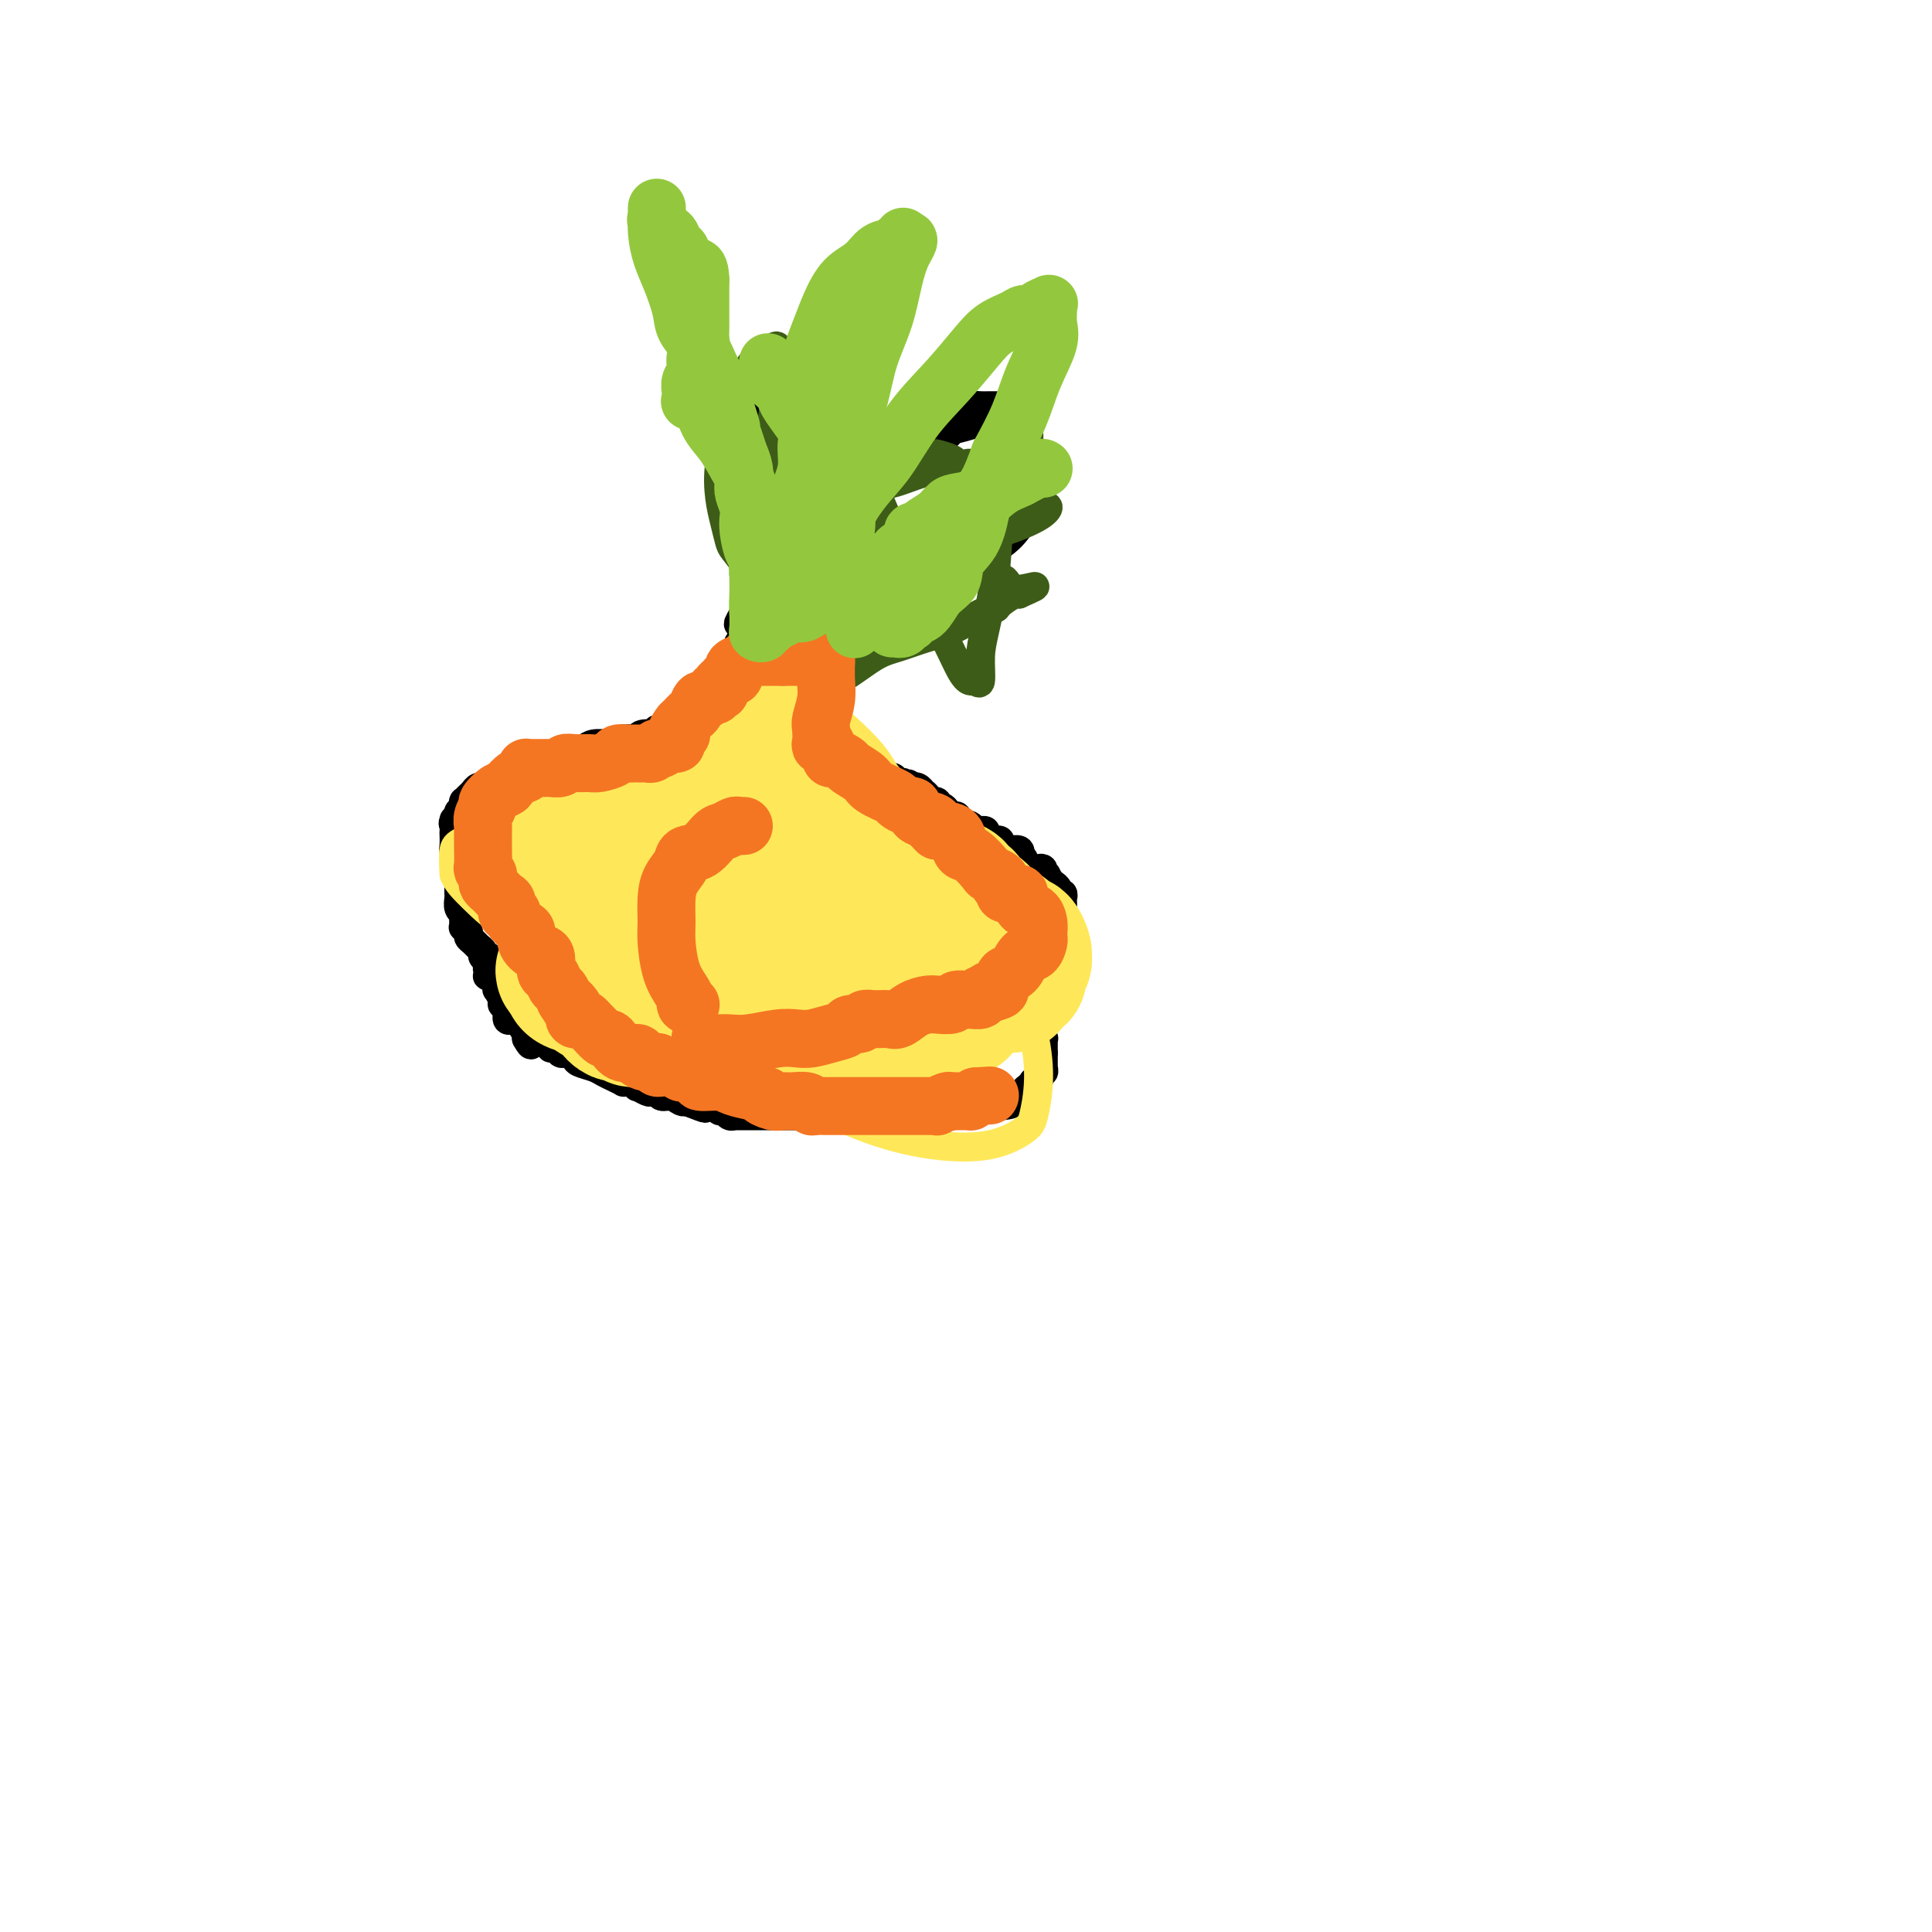 <svg viewBox='0 0 400 400' version='1.1' xmlns='http://www.w3.org/2000/svg' xmlns:xlink='http://www.w3.org/1999/xlink'><g fill='none' stroke='#000000' stroke-width='6' stroke-linecap='round' stroke-linejoin='round'><path d='M98,176c-0.309,-0.006 -0.618,-0.012 -1,0c-0.382,0.012 -0.838,0.041 -1,0c-0.162,-0.041 -0.030,-0.152 0,0c0.030,0.152 -0.044,0.566 0,1c0.044,0.434 0.204,0.886 0,1c-0.204,0.114 -0.773,-0.110 -1,0c-0.227,0.110 -0.114,0.555 0,1'/><path d='M95,179c-0.464,0.400 -0.124,-0.099 0,0c0.124,0.099 0.033,0.796 0,1c-0.033,0.204 -0.009,-0.086 0,0c0.009,0.086 0.002,0.548 0,1c-0.002,0.452 -0.001,0.895 0,1c0.001,0.105 0.000,-0.130 0,0c-0.000,0.130 -0.000,0.623 0,1c0.000,0.377 0.000,0.639 0,1c-0.000,0.361 -0.001,0.821 0,1c0.001,0.179 0.004,0.076 0,0c-0.004,-0.076 -0.015,-0.125 0,0c0.015,0.125 0.057,0.425 0,1c-0.057,0.575 -0.211,1.425 0,2c0.211,0.575 0.789,0.875 1,1c0.211,0.125 0.057,0.076 0,0c-0.057,-0.076 -0.016,-0.179 0,0c0.016,0.179 0.008,0.639 0,1c-0.008,0.361 -0.017,0.621 0,1c0.017,0.379 0.060,0.875 0,1c-0.060,0.125 -0.224,-0.121 0,0c0.224,0.121 0.834,0.610 1,1c0.166,0.390 -0.113,0.683 0,1c0.113,0.317 0.619,0.659 1,1c0.381,0.341 0.637,0.680 1,1c0.363,0.320 0.832,0.622 1,1c0.168,0.378 0.035,0.833 0,1c-0.035,0.167 0.029,0.045 0,0c-0.029,-0.045 -0.151,-0.013 0,0c0.151,0.013 0.576,0.006 1,0'/><path d='M101,198c0.928,1.935 0.248,1.772 0,2c-0.248,0.228 -0.062,0.846 0,1c0.062,0.154 0.002,-0.157 0,0c-0.002,0.157 0.056,0.780 0,1c-0.056,0.220 -0.225,0.035 0,0c0.225,-0.035 0.844,0.080 1,0c0.156,-0.080 -0.150,-0.354 0,0c0.150,0.354 0.757,1.338 1,2c0.243,0.662 0.122,1.002 0,1c-0.122,-0.002 -0.244,-0.347 0,0c0.244,0.347 0.853,1.386 1,2c0.147,0.614 -0.169,0.802 0,1c0.169,0.198 0.823,0.404 1,1c0.177,0.596 -0.124,1.581 0,2c0.124,0.419 0.674,0.273 1,0c0.326,-0.273 0.428,-0.671 1,0c0.572,0.671 1.616,2.411 2,3c0.384,0.589 0.110,0.025 0,0c-0.110,-0.025 -0.055,0.487 0,1'/><path d='M109,215c1.417,2.631 0.958,0.708 1,0c0.042,-0.708 0.585,-0.200 1,0c0.415,0.200 0.703,0.091 1,0c0.297,-0.091 0.604,-0.164 1,0c0.396,0.164 0.880,0.566 1,1c0.120,0.434 -0.123,0.900 0,1c0.123,0.100 0.611,-0.166 1,0c0.389,0.166 0.680,0.766 1,1c0.320,0.234 0.670,0.104 1,0c0.330,-0.104 0.641,-0.183 1,0c0.359,0.183 0.767,0.626 1,1c0.233,0.374 0.291,0.678 1,1c0.709,0.322 2.070,0.661 3,1c0.930,0.339 1.429,0.679 2,1c0.571,0.321 1.213,0.622 2,1c0.787,0.378 1.717,0.832 2,1c0.283,0.168 -0.081,0.049 0,0c0.081,-0.049 0.608,-0.028 1,0c0.392,0.028 0.648,0.064 1,0c0.352,-0.064 0.801,-0.227 1,0c0.199,0.227 0.147,0.844 0,1c-0.147,0.156 -0.391,-0.150 0,0c0.391,0.150 1.417,0.757 2,1c0.583,0.243 0.723,0.121 1,0c0.277,-0.121 0.690,-0.242 1,0c0.310,0.242 0.516,0.848 1,1c0.484,0.152 1.246,-0.152 2,0c0.754,0.152 1.501,0.758 2,1c0.499,0.242 0.749,0.121 1,0'/><path d='M142,228c5.781,2.238 3.734,1.332 3,1c-0.734,-0.332 -0.155,-0.090 0,0c0.155,0.090 -0.113,0.028 0,0c0.113,-0.028 0.608,-0.023 1,0c0.392,0.023 0.682,0.062 1,0c0.318,-0.062 0.664,-0.227 1,0c0.336,0.227 0.662,0.845 1,1c0.338,0.155 0.686,-0.155 1,0c0.314,0.155 0.592,0.774 1,1c0.408,0.226 0.946,0.061 1,0c0.054,-0.061 -0.374,-0.016 0,0c0.374,0.016 1.552,0.004 2,0c0.448,-0.004 0.165,-0.001 0,0c-0.165,0.001 -0.214,0.000 0,0c0.214,-0.000 0.690,-0.000 1,0c0.310,0.000 0.453,0.000 1,0c0.547,-0.000 1.497,-0.000 2,0c0.503,0.000 0.559,0.000 1,0c0.441,-0.000 1.265,-0.000 2,0c0.735,0.000 1.379,0.000 2,0c0.621,-0.000 1.218,-0.000 2,0c0.782,0.000 1.749,0.000 3,0c1.251,-0.000 2.786,-0.000 4,0c1.214,0.000 2.107,0.000 3,0'/><path d='M175,231c5.289,0.464 2.013,0.124 1,0c-1.013,-0.124 0.239,-0.033 1,0c0.761,0.033 1.033,0.009 1,0c-0.033,-0.009 -0.371,-0.002 0,0c0.371,0.002 1.450,0.001 2,0c0.550,-0.001 0.570,-0.000 1,0c0.430,0.000 1.271,0.000 2,0c0.729,-0.000 1.346,-0.000 2,0c0.654,0.000 1.346,0.000 2,0c0.654,-0.000 1.271,-0.000 2,0c0.729,0.000 1.571,0.000 2,0c0.429,-0.000 0.444,-0.000 1,0c0.556,0.000 1.654,0.001 2,0c0.346,-0.001 -0.061,-0.004 0,0c0.061,0.004 0.589,0.015 1,0c0.411,-0.015 0.705,-0.057 1,0c0.295,0.057 0.591,0.211 1,0c0.409,-0.211 0.932,-0.789 1,-1c0.068,-0.211 -0.318,-0.056 0,0c0.318,0.056 1.342,0.011 2,0c0.658,-0.011 0.951,0.011 1,0c0.049,-0.011 -0.145,-0.056 0,0c0.145,0.056 0.630,0.211 1,0c0.370,-0.211 0.624,-0.789 1,-1c0.376,-0.211 0.875,-0.057 1,0c0.125,0.057 -0.124,0.015 0,0c0.124,-0.015 0.621,-0.004 1,0c0.379,0.004 0.641,0.001 1,0c0.359,-0.001 0.817,-0.000 1,0c0.183,0.000 0.092,0.000 0,0'/><path d='M207,229c4.902,-0.537 1.159,-0.880 0,-1c-1.159,-0.120 0.268,-0.017 1,0c0.732,0.017 0.770,-0.051 1,0c0.230,0.051 0.653,0.221 1,0c0.347,-0.221 0.619,-0.834 1,-1c0.381,-0.166 0.873,0.113 1,0c0.127,-0.113 -0.111,-0.619 0,-1c0.111,-0.381 0.570,-0.636 1,-1c0.430,-0.364 0.832,-0.837 1,-1c0.168,-0.163 0.101,-0.014 0,0c-0.101,0.014 -0.237,-0.105 0,0c0.237,0.105 0.848,0.434 1,0c0.152,-0.434 -0.155,-1.632 0,-2c0.155,-0.368 0.774,0.094 1,0c0.226,-0.094 0.061,-0.742 0,-1c-0.061,-0.258 -0.016,-0.124 0,0c0.016,0.124 0.004,0.240 0,0c-0.004,-0.240 -0.001,-0.835 0,-1c0.001,-0.165 0.000,0.100 0,0c-0.000,-0.100 -0.000,-0.565 0,-1c0.000,-0.435 0.000,-0.838 0,-1c-0.000,-0.162 -0.000,-0.081 0,0'/><path d='M216,218c-0.000,-0.857 -0.000,-1.000 0,-1c0.000,0.000 0.001,0.143 0,0c-0.001,-0.143 -0.004,-0.574 0,-1c0.004,-0.426 0.015,-0.849 0,-1c-0.015,-0.151 -0.057,-0.029 0,0c0.057,0.029 0.211,-0.033 0,0c-0.211,0.033 -0.789,0.163 -1,0c-0.211,-0.163 -0.057,-0.617 0,-1c0.057,-0.383 0.015,-0.694 0,-1c-0.015,-0.306 -0.004,-0.608 0,-1c0.004,-0.392 0.001,-0.875 0,-1c-0.001,-0.125 -0.000,0.107 0,0c0.000,-0.107 0.000,-0.554 0,-1'/><path d='M215,210c-0.153,-1.421 -0.037,-0.972 0,-1c0.037,-0.028 -0.005,-0.533 0,-1c0.005,-0.467 0.057,-0.898 0,-1c-0.057,-0.102 -0.222,0.123 0,0c0.222,-0.123 0.830,-0.594 1,-1c0.170,-0.406 -0.098,-0.748 0,-1c0.098,-0.252 0.561,-0.414 1,-1c0.439,-0.586 0.852,-1.596 1,-2c0.148,-0.404 0.029,-0.203 0,0c-0.029,0.203 0.031,0.409 0,0c-0.031,-0.409 -0.152,-1.432 0,-2c0.152,-0.568 0.577,-0.682 1,-1c0.423,-0.318 0.846,-0.841 1,-1c0.154,-0.159 0.041,0.045 0,0c-0.041,-0.045 -0.011,-0.341 0,-1c0.011,-0.659 0.003,-1.682 0,-2c-0.003,-0.318 -0.001,0.069 0,0c0.001,-0.069 0.000,-0.596 0,-1c-0.000,-0.404 -0.000,-0.687 0,-1c0.000,-0.313 -0.000,-0.656 0,-1c0.000,-0.344 0.000,-0.687 0,-1c-0.000,-0.313 -0.000,-0.594 0,-1c0.000,-0.406 0.001,-0.936 0,-1c-0.001,-0.064 -0.004,0.337 0,0c0.004,-0.337 0.016,-1.414 0,-2c-0.016,-0.586 -0.060,-0.682 0,-1c0.060,-0.318 0.223,-0.859 0,-1c-0.223,-0.141 -0.833,0.117 -1,0c-0.167,-0.117 0.109,-0.608 0,-1c-0.109,-0.392 -0.603,-0.683 -1,-1c-0.397,-0.317 -0.699,-0.658 -1,-1'/><path d='M217,182c-0.714,-2.350 -0.999,-0.226 -1,0c-0.001,0.226 0.283,-1.446 0,-2c-0.283,-0.554 -1.134,0.010 -2,0c-0.866,-0.010 -1.747,-0.595 -2,-1c-0.253,-0.405 0.122,-0.630 0,-1c-0.122,-0.370 -0.739,-0.884 -1,-1c-0.261,-0.116 -0.165,0.166 0,0c0.165,-0.166 0.398,-0.779 0,-1c-0.398,-0.221 -1.426,-0.049 -2,0c-0.574,0.049 -0.693,-0.026 -1,0c-0.307,0.026 -0.803,0.151 -1,0c-0.197,-0.151 -0.095,-0.579 0,-1c0.095,-0.421 0.184,-0.835 0,-1c-0.184,-0.165 -0.642,-0.083 -1,0c-0.358,0.083 -0.617,0.166 -1,0c-0.383,-0.166 -0.890,-0.580 -1,-1c-0.110,-0.420 0.177,-0.844 0,-1c-0.177,-0.156 -0.817,-0.042 -1,0c-0.183,0.042 0.091,0.012 0,0c-0.091,-0.012 -0.545,-0.006 -1,0'/><path d='M202,172c-2.498,-1.770 -1.244,-1.196 -1,-1c0.244,0.196 -0.522,0.014 -1,0c-0.478,-0.014 -0.667,0.140 -1,0c-0.333,-0.140 -0.811,-0.574 -1,-1c-0.189,-0.426 -0.089,-0.846 0,-1c0.089,-0.154 0.168,-0.044 0,0c-0.168,0.044 -0.584,0.022 -1,0c-0.416,-0.022 -0.833,-0.045 -1,0c-0.167,0.045 -0.083,0.157 0,0c0.083,-0.157 0.167,-0.582 0,-1c-0.167,-0.418 -0.585,-0.830 -1,-1c-0.415,-0.170 -0.828,-0.098 -1,0c-0.172,0.098 -0.103,0.223 0,0c0.103,-0.223 0.239,-0.795 0,-1c-0.239,-0.205 -0.853,-0.045 -1,0c-0.147,0.045 0.171,-0.025 0,0c-0.171,0.025 -0.833,0.147 -1,0c-0.167,-0.147 0.162,-0.561 0,-1c-0.162,-0.439 -0.814,-0.902 -1,-1c-0.186,-0.098 0.094,0.170 0,0c-0.094,-0.170 -0.564,-0.776 -1,-1c-0.436,-0.224 -0.839,-0.064 -1,0c-0.161,0.064 -0.081,0.032 0,0'/><path d='M189,163c-1.945,-1.394 -0.309,-0.377 0,0c0.309,0.377 -0.710,0.116 -1,0c-0.290,-0.116 0.147,-0.088 0,0c-0.147,0.088 -0.880,0.235 -1,0c-0.120,-0.235 0.371,-0.852 0,-1c-0.371,-0.148 -1.605,0.171 -2,0c-0.395,-0.171 0.048,-0.834 0,-1c-0.048,-0.166 -0.587,0.166 -1,0c-0.413,-0.166 -0.699,-0.829 -1,-1c-0.301,-0.171 -0.618,0.150 -1,0c-0.382,-0.150 -0.828,-0.773 -1,-1c-0.172,-0.227 -0.070,-0.060 0,0c0.070,0.060 0.107,0.012 0,0c-0.107,-0.012 -0.358,0.011 -1,0c-0.642,-0.011 -1.673,-0.055 -2,0c-0.327,0.055 0.052,0.211 0,0c-0.052,-0.211 -0.536,-0.788 -1,-1c-0.464,-0.212 -0.909,-0.060 -1,0c-0.091,0.060 0.171,0.026 0,0c-0.171,-0.026 -0.777,-0.046 -1,0c-0.223,0.046 -0.064,0.156 0,0c0.064,-0.156 0.032,-0.578 0,-1'/><path d='M175,157c-2.138,-1.110 -0.485,-0.884 0,-1c0.485,-0.116 -0.200,-0.573 -1,-1c-0.800,-0.427 -1.716,-0.823 -2,-2c-0.284,-1.177 0.065,-3.137 0,-4c-0.065,-0.863 -0.543,-0.631 -1,-1c-0.457,-0.369 -0.893,-1.338 -1,-2c-0.107,-0.662 0.115,-1.017 0,-1c-0.115,0.017 -0.567,0.407 -1,0c-0.433,-0.407 -0.848,-1.611 -1,-2c-0.152,-0.389 -0.040,0.036 0,0c0.040,-0.036 0.007,-0.532 0,-1c-0.007,-0.468 0.012,-0.909 0,-1c-0.012,-0.091 -0.056,0.169 0,0c0.056,-0.169 0.211,-0.766 0,-1c-0.211,-0.234 -0.789,-0.104 -1,0c-0.211,0.104 -0.057,0.182 0,0c0.057,-0.182 0.015,-0.623 0,-1c-0.015,-0.377 -0.004,-0.689 0,-1c0.004,-0.311 0.002,-0.619 0,-1c-0.002,-0.381 -0.003,-0.834 0,-1c0.003,-0.166 0.011,-0.044 0,0c-0.011,0.044 -0.041,0.012 0,0c0.041,-0.012 0.155,-0.003 0,0c-0.155,0.003 -0.577,0.002 -1,0'/><path d='M166,136c-1.630,-3.184 -1.206,-0.643 -1,0c0.206,0.643 0.195,-0.611 0,-1c-0.195,-0.389 -0.574,0.088 -1,0c-0.426,-0.088 -0.901,-0.742 -1,-1c-0.099,-0.258 0.177,-0.122 0,0c-0.177,0.122 -0.808,0.230 -1,0c-0.192,-0.230 0.054,-0.797 0,-1c-0.054,-0.203 -0.410,-0.040 -1,0c-0.590,0.040 -1.415,-0.042 -2,0c-0.585,0.042 -0.931,0.207 -1,0c-0.069,-0.207 0.139,-0.788 0,-1c-0.139,-0.212 -0.625,-0.057 -1,0c-0.375,0.057 -0.639,0.015 -1,0c-0.361,-0.015 -0.817,-0.004 -1,0c-0.183,0.004 -0.091,0.002 0,0'/><path d='M155,132c-1.929,-0.680 -1.253,-0.379 -1,0c0.253,0.379 0.082,0.837 0,1c-0.082,0.163 -0.074,0.032 0,0c0.074,-0.032 0.216,0.034 0,0c-0.216,-0.034 -0.790,-0.169 -1,0c-0.210,0.169 -0.056,0.640 0,1c0.056,0.360 0.015,0.607 0,1c-0.015,0.393 -0.004,0.933 0,1c0.004,0.067 0.001,-0.337 0,0c-0.001,0.337 -0.000,1.415 0,2c0.000,0.585 0.000,0.678 0,1c-0.000,0.322 -0.000,0.874 0,1c0.000,0.126 0.001,-0.173 0,0c-0.001,0.173 -0.004,0.817 0,1c0.004,0.183 0.015,-0.095 0,0c-0.015,0.095 -0.057,0.564 0,1c0.057,0.436 0.211,0.838 0,1c-0.211,0.162 -0.789,0.082 -1,0c-0.211,-0.082 -0.057,-0.166 0,0c0.057,0.166 0.015,0.583 0,1c-0.015,0.417 -0.004,0.833 0,1c0.004,0.167 0.002,0.083 0,0'/><path d='M152,145c-0.686,2.255 -0.901,1.393 -1,1c-0.099,-0.393 -0.083,-0.317 0,0c0.083,0.317 0.232,0.873 0,1c-0.232,0.127 -0.844,-0.176 -1,0c-0.156,0.176 0.144,0.832 0,1c-0.144,0.168 -0.732,-0.151 -1,0c-0.268,0.151 -0.215,0.771 0,1c0.215,0.229 0.593,0.065 0,0c-0.593,-0.065 -2.158,-0.032 -3,0c-0.842,0.032 -0.961,0.061 -1,0c-0.039,-0.061 0.002,-0.214 0,0c-0.002,0.214 -0.045,0.793 0,1c0.045,0.207 0.179,0.042 0,0c-0.179,-0.042 -0.672,0.040 -1,0c-0.328,-0.040 -0.490,-0.203 -1,0c-0.510,0.203 -1.367,0.772 -2,1c-0.633,0.228 -1.042,0.114 -2,0c-0.958,-0.114 -2.463,-0.228 -3,0c-0.537,0.228 -0.105,0.797 0,1c0.105,0.203 -0.118,0.040 0,0c0.118,-0.040 0.576,0.042 0,0c-0.576,-0.042 -2.185,-0.207 -3,0c-0.815,0.207 -0.835,0.787 -1,1c-0.165,0.213 -0.476,0.061 -1,0c-0.524,-0.061 -1.262,-0.030 -2,0'/><path d='M129,153c-3.992,1.461 -2.474,1.113 -2,1c0.474,-0.113 -0.098,0.008 -1,0c-0.902,-0.008 -2.135,-0.145 -3,0c-0.865,0.145 -1.361,0.574 -2,1c-0.639,0.426 -1.422,0.850 -2,1c-0.578,0.150 -0.952,0.025 -1,0c-0.048,-0.025 0.229,0.049 0,0c-0.229,-0.049 -0.965,-0.220 -2,0c-1.035,0.220 -2.368,0.830 -3,1c-0.632,0.170 -0.564,-0.099 -1,0c-0.436,0.099 -1.378,0.566 -2,1c-0.622,0.434 -0.925,0.836 -1,1c-0.075,0.164 0.079,0.090 0,0c-0.079,-0.090 -0.392,-0.196 -1,0c-0.608,0.196 -1.512,0.693 -2,1c-0.488,0.307 -0.561,0.422 -1,1c-0.439,0.578 -1.245,1.618 -2,2c-0.755,0.382 -1.459,0.105 -2,0c-0.541,-0.105 -0.918,-0.040 -1,0c-0.082,0.040 0.132,0.053 0,0c-0.132,-0.053 -0.610,-0.172 -1,0c-0.390,0.172 -0.693,0.634 -1,1c-0.307,0.366 -0.617,0.637 -1,1c-0.383,0.363 -0.838,0.818 -1,1c-0.162,0.182 -0.030,0.090 0,0c0.030,-0.090 -0.044,-0.179 0,0c0.044,0.179 0.204,0.625 0,1c-0.204,0.375 -0.773,0.679 -1,1c-0.227,0.321 -0.114,0.661 0,1'/><path d='M95,169c-2.260,1.654 -0.409,0.287 0,0c0.409,-0.287 -0.622,0.504 -1,1c-0.378,0.496 -0.102,0.697 0,1c0.102,0.303 0.030,0.708 0,1c-0.030,0.292 -0.018,0.473 0,1c0.018,0.527 0.044,1.402 0,2c-0.044,0.598 -0.156,0.919 0,1c0.156,0.081 0.581,-0.078 1,0c0.419,0.078 0.832,0.392 1,1c0.168,0.608 0.091,1.511 0,2c-0.091,0.489 -0.196,0.566 0,1c0.196,0.434 0.693,1.227 1,2c0.307,0.773 0.424,1.527 1,2c0.576,0.473 1.610,0.663 2,1c0.390,0.337 0.134,0.819 0,1c-0.134,0.181 -0.147,0.062 0,0c0.147,-0.062 0.454,-0.066 1,0c0.546,0.066 1.332,0.203 2,0c0.668,-0.203 1.218,-0.747 3,-2c1.782,-1.253 4.795,-3.215 6,-4c1.205,-0.785 0.603,-0.392 0,0'/><path d='M157,136c0.425,-0.015 0.850,-0.030 1,0c0.150,0.030 0.025,0.106 0,0c-0.025,-0.106 0.050,-0.394 0,-1c-0.050,-0.606 -0.224,-1.530 0,-2c0.224,-0.470 0.847,-0.487 1,-1c0.153,-0.513 -0.165,-1.521 0,-2c0.165,-0.479 0.814,-0.428 1,-1c0.186,-0.572 -0.089,-1.767 0,-2c0.089,-0.233 0.544,0.495 1,0c0.456,-0.495 0.915,-2.212 1,-3c0.085,-0.788 -0.203,-0.648 0,-1c0.203,-0.352 0.899,-1.196 1,-2c0.101,-0.804 -0.391,-1.566 0,-2c0.391,-0.434 1.666,-0.539 2,-1c0.334,-0.461 -0.274,-1.278 0,-2c0.274,-0.722 1.429,-1.348 2,-2c0.571,-0.652 0.557,-1.328 1,-2c0.443,-0.672 1.342,-1.338 2,-2c0.658,-0.662 1.075,-1.318 2,-2c0.925,-0.682 2.357,-1.389 3,-2c0.643,-0.611 0.496,-1.126 1,-2c0.504,-0.874 1.660,-2.107 3,-3c1.340,-0.893 2.864,-1.446 4,-2c1.136,-0.554 1.883,-1.111 3,-2c1.117,-0.889 2.605,-2.111 4,-3c1.395,-0.889 2.698,-1.444 4,-2'/><path d='M194,92c4.208,-3.427 2.730,-2.995 3,-3c0.270,-0.005 2.290,-0.446 4,-1c1.710,-0.554 3.111,-1.220 4,-2c0.889,-0.780 1.266,-1.673 2,-2c0.734,-0.327 1.827,-0.087 2,0c0.173,0.087 -0.572,0.023 -1,0c-0.428,-0.023 -0.539,-0.004 -1,0c-0.461,0.004 -1.270,-0.006 -2,0c-0.730,0.006 -1.379,0.030 -2,0c-0.621,-0.030 -1.215,-0.113 -2,0c-0.785,0.113 -1.762,0.421 -3,1c-1.238,0.579 -2.738,1.429 -4,2c-1.262,0.571 -2.287,0.864 -3,1c-0.713,0.136 -1.115,0.113 -2,0c-0.885,-0.113 -2.253,-0.318 -3,0c-0.747,0.318 -0.874,1.159 -1,2'/><path d='M185,90c-4.063,0.877 -3.220,0.071 -3,0c0.220,-0.071 -0.182,0.594 -1,1c-0.818,0.406 -2.052,0.552 -3,1c-0.948,0.448 -1.609,1.197 -2,2c-0.391,0.803 -0.512,1.660 -1,2c-0.488,0.340 -1.343,0.164 -2,1c-0.657,0.836 -1.117,2.684 -2,4c-0.883,1.316 -2.191,2.100 -3,3c-0.809,0.900 -1.120,1.918 -2,3c-0.880,1.082 -2.330,2.229 -3,3c-0.670,0.771 -0.559,1.165 -1,2c-0.441,0.835 -1.432,2.111 -2,3c-0.568,0.889 -0.711,1.393 -1,2c-0.289,0.607 -0.722,1.319 -1,2c-0.278,0.681 -0.400,1.331 -1,2c-0.600,0.669 -1.677,1.356 -2,2c-0.323,0.644 0.110,1.244 0,2c-0.110,0.756 -0.761,1.666 -1,2c-0.239,0.334 -0.064,0.090 0,0c0.064,-0.090 0.018,-0.026 0,0c-0.018,0.026 -0.009,0.013 0,0'/><path d='M154,127c-2.685,4.545 0.104,0.908 1,-1c0.896,-1.908 -0.099,-2.086 0,-3c0.099,-0.914 1.294,-2.565 2,-4c0.706,-1.435 0.925,-2.653 1,-4c0.075,-1.347 0.006,-2.822 0,-4c-0.006,-1.178 0.051,-2.061 0,-3c-0.051,-0.939 -0.210,-1.936 0,-3c0.210,-1.064 0.788,-2.196 1,-3c0.212,-0.804 0.056,-1.281 0,-2c-0.056,-0.719 -0.014,-1.681 0,-3c0.014,-1.319 0.000,-2.994 0,-4c-0.000,-1.006 0.014,-1.344 0,-2c-0.014,-0.656 -0.056,-1.629 0,-3c0.056,-1.371 0.210,-3.138 0,-4c-0.210,-0.862 -0.786,-0.819 -1,-1c-0.214,-0.181 -0.068,-0.587 0,-1c0.068,-0.413 0.059,-0.832 0,-1c-0.059,-0.168 -0.166,-0.084 0,0c0.166,0.084 0.607,0.167 0,0c-0.607,-0.167 -2.261,-0.585 -3,-1c-0.739,-0.415 -0.563,-0.827 -1,-1c-0.437,-0.173 -1.487,-0.106 -2,0c-0.513,0.106 -0.487,0.253 -1,0c-0.513,-0.253 -1.563,-0.905 -2,-1c-0.437,-0.095 -0.262,0.366 -1,0c-0.738,-0.366 -2.391,-1.560 -3,-2c-0.609,-0.440 -0.174,-0.126 0,0c0.174,0.126 0.087,0.063 0,0'/><path d='M145,76c-2.404,-1.367 -1.413,-0.784 0,0c1.413,0.784 3.247,1.768 4,2c0.753,0.232 0.427,-0.288 1,0c0.573,0.288 2.047,1.386 3,2c0.953,0.614 1.384,0.745 2,1c0.616,0.255 1.418,0.635 2,1c0.582,0.365 0.944,0.717 1,1c0.056,0.283 -0.192,0.499 0,1c0.192,0.501 0.826,1.289 1,2c0.174,0.711 -0.111,1.346 0,2c0.111,0.654 0.618,1.327 1,2c0.382,0.673 0.638,1.345 1,2c0.362,0.655 0.829,1.293 1,2c0.171,0.707 0.046,1.484 0,2c-0.046,0.516 -0.012,0.771 0,1c0.012,0.229 0.003,0.432 0,1c-0.003,0.568 -0.001,1.500 0,2c0.001,0.500 0.001,0.568 0,1c-0.001,0.432 -0.001,1.229 0,2c0.001,0.771 0.004,1.516 0,2c-0.004,0.484 -0.015,0.705 0,1c0.015,0.295 0.056,0.663 0,1c-0.056,0.337 -0.208,0.642 0,1c0.208,0.358 0.778,0.767 1,1c0.222,0.233 0.098,0.289 0,1c-0.098,0.711 -0.171,2.077 0,3c0.171,0.923 0.584,1.402 1,2c0.416,0.598 0.833,1.314 1,2c0.167,0.686 0.083,1.343 0,2'/><path d='M165,119c0.928,5.748 0.249,3.617 0,3c-0.249,-0.617 -0.067,0.279 0,1c0.067,0.721 0.018,1.268 0,2c-0.018,0.732 -0.005,1.649 0,2c0.005,0.351 0.001,0.137 0,0c-0.001,-0.137 -0.000,-0.195 0,0c0.000,0.195 -0.000,0.643 0,1c0.000,0.357 0.001,0.621 0,1c-0.001,0.379 -0.003,0.872 0,1c0.003,0.128 0.011,-0.109 0,0c-0.011,0.109 -0.039,0.563 0,1c0.039,0.437 0.146,0.857 0,1c-0.146,0.143 -0.547,0.010 -1,0c-0.453,-0.010 -0.960,0.102 -1,0c-0.040,-0.102 0.387,-0.420 1,-1c0.613,-0.580 1.412,-1.424 2,-2c0.588,-0.576 0.966,-0.886 2,-2c1.034,-1.114 2.724,-3.033 4,-4c1.276,-0.967 2.138,-0.984 3,-1'/><path d='M175,122c2.071,-1.727 2.248,-1.543 3,-2c0.752,-0.457 2.077,-1.553 3,-2c0.923,-0.447 1.443,-0.243 2,-1c0.557,-0.757 1.149,-2.473 2,-3c0.851,-0.527 1.959,0.135 3,0c1.041,-0.135 2.015,-1.069 3,-2c0.985,-0.931 1.982,-1.861 3,-2c1.018,-0.139 2.058,0.513 3,0c0.942,-0.513 1.787,-2.190 3,-3c1.213,-0.810 2.794,-0.753 4,-1c1.206,-0.247 2.036,-0.796 3,-1c0.964,-0.204 2.061,-0.061 3,0c0.939,0.061 1.720,0.039 2,0c0.280,-0.039 0.061,-0.097 0,0c-0.061,0.097 0.037,0.348 0,1c-0.037,0.652 -0.210,1.705 -1,3c-0.790,1.295 -2.198,2.830 -4,4c-1.802,1.170 -3.998,1.973 -6,3c-2.002,1.027 -3.808,2.276 -5,3c-1.192,0.724 -1.769,0.921 -2,1c-0.231,0.079 -0.115,0.039 0,0'/><path d='M194,120c-2.416,1.095 -1.956,0.332 -2,0c-0.044,-0.332 -0.593,-0.234 -1,0c-0.407,0.234 -0.674,0.602 -1,1c-0.326,0.398 -0.711,0.825 -1,1c-0.289,0.175 -0.480,0.097 -1,0c-0.520,-0.097 -1.368,-0.214 -2,0c-0.632,0.214 -1.046,0.759 -1,1c0.046,0.241 0.554,0.177 0,0c-0.554,-0.177 -2.171,-0.468 -3,0c-0.829,0.468 -0.871,1.693 -1,2c-0.129,0.307 -0.345,-0.306 -1,0c-0.655,0.306 -1.749,1.531 -2,2c-0.251,0.469 0.340,0.182 0,0c-0.340,-0.182 -1.611,-0.259 -2,0c-0.389,0.259 0.103,0.853 0,1c-0.103,0.147 -0.802,-0.153 -1,0c-0.198,0.153 0.106,0.759 0,1c-0.106,0.241 -0.622,0.116 -1,0c-0.378,-0.116 -0.617,-0.223 -1,0c-0.383,0.223 -0.911,0.777 -1,1c-0.089,0.223 0.259,0.116 0,0c-0.259,-0.116 -1.127,-0.241 -2,0c-0.873,0.241 -1.751,0.848 -2,1c-0.249,0.152 0.129,-0.153 0,0c-0.129,0.153 -0.767,0.763 -1,1c-0.233,0.237 -0.063,0.102 0,0c0.063,-0.102 0.018,-0.172 0,0c-0.018,0.172 -0.009,0.586 0,1'/><path d='M167,133c-2.500,1.667 -1.250,0.833 0,0'/></g>
<g fill='none' stroke='#3D5C18' stroke-width='6' stroke-linecap='round' stroke-linejoin='round'><path d='M187,96c-0.297,0.416 -0.595,0.832 -1,1c-0.405,0.168 -0.919,0.086 -1,0c-0.081,-0.086 0.270,-0.178 0,0c-0.270,0.178 -1.161,0.624 -2,1c-0.839,0.376 -1.627,0.680 -2,1c-0.373,0.320 -0.331,0.655 -1,1c-0.669,0.345 -2.050,0.701 -3,1c-0.950,0.299 -1.468,0.541 -3,1c-1.532,0.459 -4.078,1.136 -6,2c-1.922,0.864 -3.219,1.915 -5,3c-1.781,1.085 -4.047,2.203 -5,3c-0.953,0.797 -0.593,1.274 -1,2c-0.407,0.726 -1.579,1.702 -2,3c-0.421,1.298 -0.089,2.917 0,4c0.089,1.083 -0.063,1.631 0,3c0.063,1.369 0.342,3.561 1,5c0.658,1.439 1.696,2.127 2,3c0.304,0.873 -0.125,1.933 0,3c0.125,1.067 0.805,2.143 1,3c0.195,0.857 -0.095,1.496 0,2c0.095,0.504 0.576,0.872 1,1c0.424,0.128 0.790,0.015 1,0c0.210,-0.015 0.262,0.068 1,-1c0.738,-1.068 2.160,-3.288 4,-6c1.840,-2.712 4.097,-5.918 6,-9c1.903,-3.082 3.451,-6.041 5,-9'/><path d='M177,114c3.426,-5.465 3.490,-6.627 4,-9c0.510,-2.373 1.464,-5.956 2,-8c0.536,-2.044 0.653,-2.549 1,-3c0.347,-0.451 0.922,-0.849 1,-1c0.078,-0.151 -0.343,-0.054 0,0c0.343,0.054 1.449,0.067 2,0c0.551,-0.067 0.547,-0.214 1,0c0.453,0.214 1.362,0.789 2,1c0.638,0.211 1.004,0.059 1,0c-0.004,-0.059 -0.379,-0.026 0,0c0.379,0.026 1.512,0.046 2,0c0.488,-0.046 0.330,-0.156 1,0c0.670,0.156 2.168,0.578 3,1c0.832,0.422 0.997,0.844 1,1c0.003,0.156 -0.156,0.045 0,0c0.156,-0.045 0.628,-0.026 1,0c0.372,0.026 0.643,0.059 1,0c0.357,-0.059 0.799,-0.210 1,0c0.201,0.210 0.159,0.781 0,1c-0.159,0.219 -0.437,0.087 -1,0c-0.563,-0.087 -1.410,-0.128 -3,0c-1.590,0.128 -3.921,0.426 -6,1c-2.079,0.574 -3.906,1.424 -6,2c-2.094,0.576 -4.455,0.879 -6,1c-1.545,0.121 -2.272,0.061 -3,0'/><path d='M176,101c-4.410,1.209 -3.434,1.732 -3,2c0.434,0.268 0.326,0.283 0,1c-0.326,0.717 -0.872,2.137 -1,4c-0.128,1.863 0.161,4.168 0,6c-0.161,1.832 -0.771,3.190 -1,5c-0.229,1.810 -0.075,4.071 0,6c0.075,1.929 0.073,3.526 0,5c-0.073,1.474 -0.217,2.826 0,4c0.217,1.174 0.793,2.170 1,3c0.207,0.830 0.044,1.494 0,2c-0.044,0.506 0.032,0.854 0,1c-0.032,0.146 -0.170,0.090 0,0c0.170,-0.090 0.648,-0.212 1,0c0.352,0.212 0.578,0.760 2,0c1.422,-0.760 4.039,-2.827 6,-4c1.961,-1.173 3.265,-1.452 5,-2c1.735,-0.548 3.902,-1.364 6,-2c2.098,-0.636 4.128,-1.092 6,-2c1.872,-0.908 3.588,-2.268 5,-3c1.412,-0.732 2.522,-0.837 3,-1c0.478,-0.163 0.324,-0.383 1,-1c0.676,-0.617 2.181,-1.629 3,-2c0.819,-0.371 0.951,-0.100 1,0c0.049,0.100 0.014,0.029 0,0c-0.014,-0.029 -0.007,-0.014 0,0'/><path d='M211,123c6.173,-2.743 2.106,-1.102 0,-1c-2.106,0.102 -2.250,-1.336 -3,-2c-0.750,-0.664 -2.106,-0.555 -4,-1c-1.894,-0.445 -4.327,-1.444 -6,-2c-1.673,-0.556 -2.585,-0.671 -3,-1c-0.415,-0.329 -0.332,-0.873 -1,-1c-0.668,-0.127 -2.087,0.164 -3,0c-0.913,-0.164 -1.320,-0.783 -3,-1c-1.680,-0.217 -4.632,-0.032 -7,0c-2.368,0.032 -4.152,-0.090 -6,0c-1.848,0.090 -3.761,0.390 -5,1c-1.239,0.610 -1.806,1.530 -3,2c-1.194,0.470 -3.015,0.491 -4,1c-0.985,0.509 -1.133,1.507 -2,2c-0.867,0.493 -2.452,0.480 -3,1c-0.548,0.520 -0.058,1.573 0,2c0.058,0.427 -0.318,0.228 -1,1c-0.682,0.772 -1.672,2.515 -2,3c-0.328,0.485 0.006,-0.288 0,-1c-0.006,-0.712 -0.353,-1.364 0,-3c0.353,-1.636 1.404,-4.256 2,-7c0.596,-2.744 0.737,-5.612 1,-9c0.263,-3.388 0.648,-7.297 1,-11c0.352,-3.703 0.672,-7.201 1,-10c0.328,-2.799 0.664,-4.900 1,-7'/><path d='M161,79c0.918,-8.439 0.212,-5.535 0,-5c-0.212,0.535 0.070,-1.297 0,-2c-0.070,-0.703 -0.494,-0.277 -1,0c-0.506,0.277 -1.096,0.406 -2,1c-0.904,0.594 -2.124,1.652 -3,3c-0.876,1.348 -1.409,2.985 -2,5c-0.591,2.015 -1.241,4.406 -2,7c-0.759,2.594 -1.627,5.390 -2,8c-0.373,2.610 -0.250,5.034 0,7c0.250,1.966 0.626,3.473 1,5c0.374,1.527 0.745,3.075 1,4c0.255,0.925 0.394,1.227 1,2c0.606,0.773 1.680,2.016 2,3c0.320,0.984 -0.114,1.709 0,2c0.114,0.291 0.775,0.147 1,0c0.225,-0.147 0.013,-0.296 0,-1c-0.013,-0.704 0.173,-1.962 1,-4c0.827,-2.038 2.294,-4.856 4,-7c1.706,-2.144 3.652,-3.616 5,-6c1.348,-2.384 2.100,-5.681 3,-8c0.900,-2.319 1.950,-3.659 3,-5'/><path d='M171,88c2.874,-5.273 1.561,-3.957 1,-4c-0.561,-0.043 -0.368,-1.447 0,-2c0.368,-0.553 0.913,-0.256 1,0c0.087,0.256 -0.282,0.472 0,1c0.282,0.528 1.215,1.369 2,3c0.785,1.631 1.421,4.051 3,8c1.579,3.949 4.100,9.426 6,14c1.900,4.574 3.177,8.244 5,12c1.823,3.756 4.191,7.599 6,11c1.809,3.401 3.059,6.360 4,8c0.941,1.640 1.575,1.960 2,2c0.425,0.040 0.643,-0.199 1,0c0.357,0.199 0.854,0.837 1,0c0.146,-0.837 -0.060,-3.149 0,-5c0.060,-1.851 0.387,-3.241 1,-6c0.613,-2.759 1.513,-6.886 2,-11c0.487,-4.114 0.561,-8.216 1,-12c0.439,-3.784 1.242,-7.249 2,-10c0.758,-2.751 1.471,-4.789 2,-6c0.529,-1.211 0.873,-1.595 1,-2c0.127,-0.405 0.036,-0.830 0,-1c-0.036,-0.170 -0.018,-0.085 0,0'/><path d='M212,88c1.928,-8.013 1.248,-1.547 1,1c-0.248,2.547 -0.063,1.173 0,1c0.063,-0.173 0.006,0.855 0,2c-0.006,1.145 0.041,2.407 -1,4c-1.041,1.593 -3.171,3.519 -5,5c-1.829,1.481 -3.358,2.519 -6,4c-2.642,1.481 -6.397,3.406 -10,5c-3.603,1.594 -7.055,2.859 -10,4c-2.945,1.141 -5.384,2.160 -7,3c-1.616,0.840 -2.410,1.503 -3,2c-0.590,0.497 -0.976,0.828 -1,1c-0.024,0.172 0.315,0.185 1,0c0.685,-0.185 1.717,-0.567 4,-1c2.283,-0.433 5.818,-0.919 10,-2c4.182,-1.081 9.012,-2.759 13,-4c3.988,-1.241 7.133,-2.044 10,-3c2.867,-0.956 5.457,-2.066 7,-3c1.543,-0.934 2.038,-1.693 2,-2c-0.038,-0.307 -0.608,-0.162 -1,0c-0.392,0.162 -0.605,0.342 -2,1c-1.395,0.658 -3.972,1.795 -7,3c-3.028,1.205 -6.508,2.478 -11,4c-4.492,1.522 -9.998,3.292 -15,5c-5.002,1.708 -9.501,3.354 -14,5'/><path d='M167,123c-9.467,3.635 -8.134,3.724 -8,4c0.134,0.276 -0.931,0.741 -1,0c-0.069,-0.741 0.858,-2.687 2,-4c1.142,-1.313 2.500,-1.993 4,-4c1.500,-2.007 3.143,-5.340 5,-8c1.857,-2.660 3.930,-4.647 6,-7c2.070,-2.353 4.138,-5.072 5,-7c0.862,-1.928 0.517,-3.064 1,-4c0.483,-0.936 1.794,-1.673 2,-2c0.206,-0.327 -0.694,-0.246 -1,0c-0.306,0.246 -0.019,0.655 0,1c0.019,0.345 -0.230,0.626 -1,2c-0.770,1.374 -2.062,3.843 -3,5c-0.938,1.157 -1.522,1.004 -2,2c-0.478,0.996 -0.851,3.142 -1,4c-0.149,0.858 -0.075,0.429 0,0'/></g>
<g fill='none' stroke='#FEE859' stroke-width='6' stroke-linecap='round' stroke-linejoin='round'><path d='M161,159c-1.239,-1.164 -2.478,-2.328 -4,-3c-1.522,-0.672 -3.325,-0.853 -5,-1c-1.675,-0.147 -3.220,-0.260 -5,0c-1.780,0.260 -3.794,0.893 -6,2c-2.206,1.107 -4.605,2.688 -7,6c-2.395,3.312 -4.788,8.355 -6,12c-1.212,3.645 -1.244,5.893 -1,8c0.244,2.107 0.765,4.072 2,6c1.235,1.928 3.184,3.817 7,6c3.816,2.183 9.500,4.660 15,6c5.500,1.340 10.817,1.545 16,2c5.183,0.455 10.231,1.161 15,1c4.769,-0.161 9.258,-1.189 12,-2c2.742,-0.811 3.737,-1.406 4,-2c0.263,-0.594 -0.206,-1.187 0,-2c0.206,-0.813 1.085,-1.847 1,-3c-0.085,-1.153 -1.135,-2.427 -3,-4c-1.865,-1.573 -4.544,-3.446 -8,-5c-3.456,-1.554 -7.689,-2.789 -13,-4c-5.311,-1.211 -11.699,-2.399 -17,-3c-5.301,-0.601 -9.516,-0.614 -13,0c-3.484,0.614 -6.238,1.854 -9,3c-2.762,1.146 -5.531,2.199 -7,4c-1.469,1.801 -1.637,4.350 -2,6c-0.363,1.650 -0.921,2.400 0,4c0.921,1.600 3.322,4.051 6,6c2.678,1.949 5.635,3.395 9,5c3.365,1.605 7.139,3.368 11,4c3.861,0.632 7.809,0.132 11,0c3.191,-0.132 5.626,0.105 7,0c1.374,-0.105 1.687,-0.553 2,-1'/><path d='M173,210c3.509,-0.621 2.282,-1.672 2,-3c-0.282,-1.328 0.380,-2.933 0,-5c-0.380,-2.067 -1.802,-4.596 -3,-7c-1.198,-2.404 -2.172,-4.684 -4,-7c-1.828,-2.316 -4.510,-4.667 -7,-6c-2.490,-1.333 -4.790,-1.648 -6,-2c-1.210,-0.352 -1.331,-0.740 -2,-1c-0.669,-0.260 -1.885,-0.392 -3,0c-1.115,0.392 -2.127,1.308 -3,3c-0.873,1.692 -1.605,4.161 -2,7c-0.395,2.839 -0.453,6.050 0,10c0.453,3.950 1.417,8.641 4,13c2.583,4.359 6.786,8.388 12,12c5.214,3.612 11.438,6.808 17,9c5.562,2.192 10.461,3.381 15,4c4.539,0.619 8.718,0.667 12,0c3.282,-0.667 5.668,-2.051 7,-3c1.332,-0.949 1.612,-1.463 2,-3c0.388,-1.537 0.884,-4.097 1,-7c0.116,-2.903 -0.149,-6.147 -1,-10c-0.851,-3.853 -2.288,-8.313 -5,-12c-2.712,-3.687 -6.699,-6.599 -11,-10c-4.301,-3.401 -8.915,-7.291 -14,-10c-5.085,-2.709 -10.641,-4.238 -17,-6c-6.359,-1.762 -13.521,-3.758 -20,-5c-6.479,-1.242 -12.276,-1.730 -18,-2c-5.724,-0.270 -11.376,-0.321 -16,0c-4.624,0.321 -8.219,1.014 -11,2c-2.781,0.986 -4.749,2.266 -6,3c-1.251,0.734 -1.786,0.924 -2,2c-0.214,1.076 -0.107,3.038 0,5'/><path d='M94,181c0.556,1.567 1.945,2.984 4,5c2.055,2.016 4.774,4.631 9,7c4.226,2.369 9.958,4.493 16,6c6.042,1.507 12.393,2.398 18,3c5.607,0.602 10.471,0.913 14,1c3.529,0.087 5.725,-0.052 7,-1c1.275,-0.948 1.631,-2.704 2,-4c0.369,-1.296 0.752,-2.131 1,-3c0.248,-0.869 0.360,-1.771 0,-3c-0.360,-1.229 -1.193,-2.784 -2,-4c-0.807,-1.216 -1.589,-2.094 -3,-3c-1.411,-0.906 -3.451,-1.840 -6,-3c-2.549,-1.160 -5.608,-2.545 -9,-3c-3.392,-0.455 -7.119,0.020 -11,0c-3.881,-0.020 -7.917,-0.536 -11,0c-3.083,0.536 -5.213,2.123 -7,4c-1.787,1.877 -3.231,4.044 -4,6c-0.769,1.956 -0.862,3.700 0,6c0.862,2.300 2.679,5.157 5,7c2.321,1.843 5.145,2.672 10,4c4.855,1.328 11.742,3.153 18,4c6.258,0.847 11.886,0.714 17,1c5.114,0.286 9.714,0.990 13,0c3.286,-0.990 5.259,-3.673 6,-6c0.741,-2.327 0.250,-4.296 0,-7c-0.250,-2.704 -0.259,-6.141 0,-9c0.259,-2.859 0.785,-5.139 0,-7c-0.785,-1.861 -2.880,-3.303 -5,-5c-2.120,-1.697 -4.263,-3.649 -7,-5c-2.737,-1.351 -6.068,-2.100 -9,-3c-2.932,-0.900 -5.466,-1.950 -8,-3'/><path d='M152,166c-4.356,-1.188 -6.746,-1.159 -9,-1c-2.254,0.159 -4.370,0.449 -7,1c-2.630,0.551 -5.773,1.364 -8,3c-2.227,1.636 -3.539,4.096 -5,7c-1.461,2.904 -3.070,6.253 -4,9c-0.930,2.747 -1.182,4.893 0,7c1.182,2.107 3.796,4.175 6,6c2.204,1.825 3.996,3.408 7,5c3.004,1.592 7.219,3.192 12,4c4.781,0.808 10.128,0.822 15,1c4.872,0.178 9.268,0.519 13,0c3.732,-0.519 6.800,-1.900 9,-3c2.200,-1.100 3.531,-1.921 4,-3c0.469,-1.079 0.076,-2.418 0,-4c-0.076,-1.582 0.164,-3.408 0,-5c-0.164,-1.592 -0.733,-2.952 -2,-4c-1.267,-1.048 -3.232,-1.785 -5,-3c-1.768,-1.215 -3.340,-2.909 -6,-4c-2.660,-1.091 -6.408,-1.579 -9,-2c-2.592,-0.421 -4.027,-0.774 -5,-1c-0.973,-0.226 -1.483,-0.324 -3,0c-1.517,0.324 -4.041,1.069 -6,2c-1.959,0.931 -3.353,2.047 -5,4c-1.647,1.953 -3.547,4.742 -5,7c-1.453,2.258 -2.460,3.986 -3,6c-0.540,2.014 -0.613,4.315 0,6c0.613,1.685 1.913,2.752 4,4c2.087,1.248 4.961,2.675 8,4c3.039,1.325 6.241,2.549 12,3c5.759,0.451 14.074,0.129 21,0c6.926,-0.129 12.463,-0.064 18,0'/><path d='M199,215c8.585,-0.093 10.546,-0.324 12,-1c1.454,-0.676 2.399,-1.796 3,-3c0.601,-1.204 0.856,-2.491 1,-4c0.144,-1.509 0.175,-3.239 0,-4c-0.175,-0.761 -0.557,-0.554 -2,-1c-1.443,-0.446 -3.945,-1.546 -6,-2c-2.055,-0.454 -3.661,-0.261 -6,0c-2.339,0.261 -5.411,0.592 -7,1c-1.589,0.408 -1.694,0.894 -2,1c-0.306,0.106 -0.814,-0.168 -1,0c-0.186,0.168 -0.050,0.777 0,2c0.050,1.223 0.013,3.060 0,4c-0.013,0.940 -0.004,0.983 0,1c0.004,0.017 0.002,0.009 0,0'/></g>
<g fill='none' stroke='#FEE859' stroke-width='28' stroke-linecap='round' stroke-linejoin='round'><path d='M160,189c0.054,0.075 0.108,0.151 0,0c-0.108,-0.151 -0.379,-0.528 -1,0c-0.621,0.528 -1.592,1.962 -2,3c-0.408,1.038 -0.254,1.680 0,3c0.254,1.320 0.608,3.318 2,5c1.392,1.682 3.823,3.047 6,4c2.177,0.953 4.100,1.493 7,2c2.900,0.507 6.777,0.981 9,1c2.223,0.019 2.793,-0.418 4,-1c1.207,-0.582 3.051,-1.311 4,-2c0.949,-0.689 1.004,-1.338 1,-2c-0.004,-0.662 -0.068,-1.336 0,-2c0.068,-0.664 0.269,-1.317 0,-2c-0.269,-0.683 -1.008,-1.397 -2,-2c-0.992,-0.603 -2.236,-1.096 -4,-2c-1.764,-0.904 -4.049,-2.218 -6,-3c-1.951,-0.782 -3.569,-1.033 -6,-2c-2.431,-0.967 -5.673,-2.650 -9,-4c-3.327,-1.350 -6.737,-2.365 -9,-3c-2.263,-0.635 -3.379,-0.888 -5,-1c-1.621,-0.112 -3.747,-0.081 -5,0c-1.253,0.081 -1.633,0.212 -3,1c-1.367,0.788 -3.719,2.234 -5,4c-1.281,1.766 -1.490,3.852 -2,6c-0.510,2.148 -1.321,4.359 -1,6c0.321,1.641 1.775,2.713 3,4c1.225,1.287 2.220,2.790 4,4c1.780,1.210 4.343,2.129 7,3c2.657,0.871 5.408,1.696 8,2c2.592,0.304 5.026,0.087 7,0c1.974,-0.087 3.487,-0.043 5,0'/><path d='M167,211c3.138,0.194 0.982,-0.320 1,-1c0.018,-0.680 2.210,-1.526 3,-2c0.790,-0.474 0.177,-0.577 0,-1c-0.177,-0.423 0.081,-1.165 0,-2c-0.081,-0.835 -0.500,-1.761 -1,-3c-0.500,-1.239 -1.082,-2.790 -2,-4c-0.918,-1.210 -2.172,-2.079 -4,-3c-1.828,-0.921 -4.232,-1.894 -7,-3c-2.768,-1.106 -5.902,-2.345 -8,-3c-2.098,-0.655 -3.160,-0.725 -5,-1c-1.840,-0.275 -4.458,-0.755 -6,-1c-1.542,-0.245 -2.007,-0.255 -3,0c-0.993,0.255 -2.515,0.774 -3,1c-0.485,0.226 0.065,0.161 0,1c-0.065,0.839 -0.747,2.584 -1,4c-0.253,1.416 -0.077,2.502 0,4c0.077,1.498 0.057,3.407 1,5c0.943,1.593 2.851,2.871 5,4c2.149,1.129 4.540,2.108 7,3c2.460,0.892 4.990,1.696 7,2c2.010,0.304 3.502,0.108 5,0c1.498,-0.108 3.002,-0.129 4,0c0.998,0.129 1.488,0.407 2,0c0.512,-0.407 1.045,-1.499 2,-2c0.955,-0.501 2.333,-0.412 3,-1c0.667,-0.588 0.624,-1.852 1,-3c0.376,-1.148 1.173,-2.181 2,-3c0.827,-0.819 1.686,-1.426 2,-2c0.314,-0.574 0.085,-1.116 0,-2c-0.085,-0.884 -0.024,-2.110 0,-3c0.024,-0.890 0.012,-1.445 0,-2'/><path d='M172,193c0.322,-2.976 -1.373,-2.917 -3,-4c-1.627,-1.083 -3.186,-3.309 -5,-5c-1.814,-1.691 -3.882,-2.846 -6,-4c-2.118,-1.154 -4.285,-2.305 -6,-3c-1.715,-0.695 -2.978,-0.934 -4,-1c-1.022,-0.066 -1.804,0.039 -3,0c-1.196,-0.039 -2.805,-0.223 -4,0c-1.195,0.223 -1.977,0.853 -4,2c-2.023,1.147 -5.288,2.811 -7,4c-1.712,1.189 -1.870,1.902 -3,3c-1.130,1.098 -3.231,2.580 -4,4c-0.769,1.420 -0.208,2.779 0,4c0.208,1.221 0.061,2.306 0,3c-0.061,0.694 -0.035,0.999 0,2c0.035,1.001 0.080,2.699 1,4c0.920,1.301 2.716,2.206 4,3c1.284,0.794 2.058,1.479 4,2c1.942,0.521 5.052,0.879 8,1c2.948,0.121 5.733,0.005 9,0c3.267,-0.005 7.015,0.101 11,0c3.985,-0.101 8.206,-0.410 12,-1c3.794,-0.590 7.160,-1.462 10,-2c2.840,-0.538 5.153,-0.743 6,-1c0.847,-0.257 0.228,-0.565 0,-1c-0.228,-0.435 -0.064,-0.995 0,-1c0.064,-0.005 0.027,0.545 0,0c-0.027,-0.545 -0.046,-2.185 0,-3c0.046,-0.815 0.156,-0.804 0,-1c-0.156,-0.196 -0.578,-0.598 -1,-1'/><path d='M187,197c-0.442,-1.956 -1.047,-3.345 -2,-4c-0.953,-0.655 -2.255,-0.574 -3,-1c-0.745,-0.426 -0.934,-1.359 -1,-2c-0.066,-0.641 -0.008,-0.992 0,-1c0.008,-0.008 -0.035,0.325 0,0c0.035,-0.325 0.149,-1.308 0,-2c-0.149,-0.692 -0.562,-1.093 -1,-2c-0.438,-0.907 -0.901,-2.320 -1,-3c-0.099,-0.680 0.167,-0.627 0,-1c-0.167,-0.373 -0.767,-1.170 -1,-2c-0.233,-0.830 -0.099,-1.692 0,-2c0.099,-0.308 0.164,-0.064 0,-1c-0.164,-0.936 -0.556,-3.054 -1,-4c-0.444,-0.946 -0.940,-0.721 -1,-1c-0.060,-0.279 0.317,-1.061 0,-2c-0.317,-0.939 -1.328,-2.034 -2,-3c-0.672,-0.966 -1.007,-1.804 -2,-3c-0.993,-1.196 -2.645,-2.752 -4,-4c-1.355,-1.248 -2.414,-2.189 -3,-3c-0.586,-0.811 -0.699,-1.491 -1,-2c-0.301,-0.509 -0.791,-0.846 -1,-1c-0.209,-0.154 -0.139,-0.124 0,0c0.139,0.124 0.345,0.341 0,0c-0.345,-0.341 -1.241,-1.240 -2,-2c-0.759,-0.760 -1.379,-1.380 -2,-2'/><path d='M159,149c-2.854,-3.067 -1.490,-0.736 -1,0c0.490,0.736 0.106,-0.125 0,0c-0.106,0.125 0.066,1.236 0,2c-0.066,0.764 -0.372,1.182 0,2c0.372,0.818 1.420,2.037 2,3c0.580,0.963 0.691,1.672 1,2c0.309,0.328 0.815,0.277 1,1c0.185,0.723 0.050,2.220 0,3c-0.050,0.780 -0.015,0.844 0,1c0.015,0.156 0.010,0.405 0,1c-0.010,0.595 -0.026,1.536 0,2c0.026,0.464 0.095,0.450 0,1c-0.095,0.550 -0.353,1.663 -1,2c-0.647,0.337 -1.683,-0.102 -2,0c-0.317,0.102 0.086,0.745 0,1c-0.086,0.255 -0.660,0.121 -1,0c-0.340,-0.121 -0.448,-0.229 -1,0c-0.552,0.229 -1.550,0.793 -2,1c-0.450,0.207 -0.352,0.056 -1,0c-0.648,-0.056 -2.042,-0.016 -3,0c-0.958,0.016 -1.479,0.008 -2,0'/><path d='M149,171c-1.834,0.298 -0.419,0.042 0,0c0.419,-0.042 -0.158,0.130 -1,0c-0.842,-0.130 -1.948,-0.560 -3,-1c-1.052,-0.440 -2.050,-0.888 -3,-1c-0.950,-0.112 -1.851,0.114 -3,0c-1.149,-0.114 -2.545,-0.566 -3,-1c-0.455,-0.434 0.032,-0.848 0,-1c-0.032,-0.152 -0.582,-0.041 -1,0c-0.418,0.041 -0.703,0.011 -1,0c-0.297,-0.011 -0.607,-0.003 -1,0c-0.393,0.003 -0.868,0.000 -1,0c-0.132,-0.000 0.078,0.003 0,0c-0.078,-0.003 -0.444,-0.011 -1,0c-0.556,0.011 -1.304,0.041 -2,0c-0.696,-0.041 -1.342,-0.151 -2,0c-0.658,0.151 -1.327,0.565 -2,1c-0.673,0.435 -1.350,0.891 -2,1c-0.650,0.109 -1.273,-0.128 -2,0c-0.727,0.128 -1.557,0.623 -2,1c-0.443,0.377 -0.500,0.637 -1,1c-0.500,0.363 -1.442,0.828 -2,1c-0.558,0.172 -0.731,0.049 -1,0c-0.269,-0.049 -0.635,-0.025 -1,0'/><path d='M114,172c-2.321,0.764 -0.622,0.173 0,0c0.622,-0.173 0.167,0.072 0,1c-0.167,0.928 -0.045,2.540 0,3c0.045,0.460 0.012,-0.232 0,0c-0.012,0.232 -0.003,1.390 0,2c0.003,0.610 0.001,0.674 0,1c-0.001,0.326 -0.000,0.913 0,1c0.000,0.087 0.000,-0.327 0,0c-0.000,0.327 -0.000,1.394 0,2c0.000,0.606 0.001,0.751 0,1c-0.001,0.249 -0.002,0.602 0,1c0.002,0.398 0.008,0.841 0,1c-0.008,0.159 -0.030,0.032 0,0c0.030,-0.032 0.113,0.029 0,0c-0.113,-0.029 -0.424,-0.149 0,0c0.424,0.149 1.581,0.566 2,1c0.419,0.434 0.101,0.885 0,1c-0.101,0.115 0.017,-0.107 0,0c-0.017,0.107 -0.169,0.542 0,1c0.169,0.458 0.660,0.937 1,1c0.340,0.063 0.529,-0.292 1,0c0.471,0.292 1.225,1.231 2,2c0.775,0.769 1.569,1.369 3,2c1.431,0.631 3.497,1.293 5,2c1.503,0.707 2.444,1.457 3,2c0.556,0.543 0.727,0.877 1,1c0.273,0.123 0.650,0.035 1,0c0.350,-0.035 0.675,-0.018 1,0'/><path d='M134,198c3.252,2.011 1.382,0.539 1,0c-0.382,-0.539 0.724,-0.144 1,0c0.276,0.144 -0.279,0.039 0,0c0.279,-0.039 1.391,-0.010 2,0c0.609,0.010 0.715,0.003 1,0c0.285,-0.003 0.749,-0.002 1,0c0.251,0.002 0.287,0.003 1,0c0.713,-0.003 2.101,-0.012 3,0c0.899,0.012 1.307,0.044 2,0c0.693,-0.044 1.671,-0.166 3,0c1.329,0.166 3.009,0.619 4,1c0.991,0.381 1.292,0.691 2,1c0.708,0.309 1.824,0.618 3,1c1.176,0.382 2.414,0.837 3,1c0.586,0.163 0.520,0.033 1,0c0.480,-0.033 1.504,0.030 2,0c0.496,-0.030 0.462,-0.152 1,0c0.538,0.152 1.648,0.576 3,1c1.352,0.424 2.948,0.846 4,1c1.052,0.154 1.562,0.041 3,0c1.438,-0.041 3.804,-0.011 5,0c1.196,0.011 1.221,0.003 2,0c0.779,-0.003 2.311,-0.001 3,0c0.689,0.001 0.535,0.000 1,0c0.465,-0.000 1.551,-0.000 2,0c0.449,0.000 0.262,0.000 1,0c0.738,-0.000 2.399,-0.000 4,0c1.601,0.000 3.140,0.000 5,0c1.860,-0.000 4.039,-0.000 5,0c0.961,0.000 0.703,0.000 1,0c0.297,-0.000 1.148,-0.000 2,0'/><path d='M206,204c5.488,0.003 2.209,0.011 1,0c-1.209,-0.011 -0.350,-0.042 0,0c0.350,0.042 0.189,0.155 0,0c-0.189,-0.155 -0.405,-0.580 0,-1c0.405,-0.420 1.433,-0.837 2,-1c0.567,-0.163 0.674,-0.072 1,0c0.326,0.072 0.872,0.124 1,0c0.128,-0.124 -0.162,-0.425 0,-1c0.162,-0.575 0.776,-1.424 1,-2c0.224,-0.576 0.057,-0.881 0,-1c-0.057,-0.119 -0.003,-0.054 0,0c0.003,0.054 -0.044,0.098 0,0c0.044,-0.098 0.181,-0.337 0,-1c-0.181,-0.663 -0.678,-1.751 -1,-2c-0.322,-0.249 -0.468,0.340 -1,0c-0.532,-0.340 -1.448,-1.608 -2,-2c-0.552,-0.392 -0.739,0.092 -1,0c-0.261,-0.092 -0.595,-0.760 -1,-1c-0.405,-0.240 -0.879,-0.053 -1,0c-0.121,0.053 0.111,-0.027 0,0c-0.111,0.027 -0.566,0.162 -1,0c-0.434,-0.162 -0.848,-0.621 -1,-1c-0.152,-0.379 -0.044,-0.680 0,-1c0.044,-0.320 0.022,-0.660 0,-1'/><path d='M203,189c-1.630,-1.560 -1.205,-0.459 -1,0c0.205,0.459 0.191,0.277 0,0c-0.191,-0.277 -0.559,-0.648 -1,-1c-0.441,-0.352 -0.954,-0.686 -1,-1c-0.046,-0.314 0.374,-0.609 0,-1c-0.374,-0.391 -1.543,-0.879 -2,-1c-0.457,-0.121 -0.201,0.126 0,0c0.201,-0.126 0.348,-0.625 0,-1c-0.348,-0.375 -1.192,-0.626 -2,-1c-0.808,-0.374 -1.579,-0.871 -2,-1c-0.421,-0.129 -0.492,0.112 -1,0c-0.508,-0.112 -1.454,-0.576 -2,-1c-0.546,-0.424 -0.694,-0.809 -1,-1c-0.306,-0.191 -0.772,-0.188 -1,0c-0.228,0.188 -0.220,0.561 0,1c0.220,0.439 0.651,0.942 1,1c0.349,0.058 0.616,-0.330 1,0c0.384,0.330 0.887,1.378 1,2c0.113,0.622 -0.162,0.816 0,1c0.162,0.184 0.761,0.357 1,1c0.239,0.643 0.116,1.757 0,3c-0.116,1.243 -0.227,2.615 0,4c0.227,1.385 0.793,2.784 1,4c0.207,1.216 0.056,2.251 0,3c-0.056,0.749 -0.016,1.214 0,2c0.016,0.786 0.008,1.893 0,3'/><path d='M194,205c0.622,3.823 0.178,0.881 0,0c-0.178,-0.881 -0.090,0.299 0,1c0.090,0.701 0.181,0.924 0,1c-0.181,0.076 -0.636,0.007 -1,0c-0.364,-0.007 -0.637,0.050 -1,0c-0.363,-0.050 -0.814,-0.205 -1,0c-0.186,0.205 -0.106,0.772 0,1c0.106,0.228 0.238,0.116 0,0c-0.238,-0.116 -0.847,-0.238 -1,0c-0.153,0.238 0.152,0.834 0,1c-0.152,0.166 -0.759,-0.099 -1,0c-0.241,0.099 -0.116,0.562 0,1c0.116,0.438 0.224,0.850 0,1c-0.224,0.150 -0.781,0.039 -1,0c-0.219,-0.039 -0.101,-0.007 0,0c0.101,0.007 0.185,-0.012 0,0c-0.185,0.012 -0.640,0.056 -1,0c-0.360,-0.056 -0.625,-0.212 -1,0c-0.375,0.212 -0.860,0.793 -1,1c-0.140,0.207 0.065,0.040 0,0c-0.065,-0.040 -0.399,0.045 -1,0c-0.601,-0.045 -1.471,-0.222 -2,0c-0.529,0.222 -0.719,0.843 -1,1c-0.281,0.157 -0.653,-0.150 -1,0c-0.347,0.150 -0.671,0.757 -1,1c-0.329,0.243 -0.665,0.121 -1,0'/><path d='M178,214c-2.823,1.332 -1.879,0.161 -2,0c-0.121,-0.161 -1.307,0.689 -2,1c-0.693,0.311 -0.891,0.083 -2,0c-1.109,-0.083 -3.127,-0.022 -4,0c-0.873,0.022 -0.600,0.006 -1,0c-0.400,-0.006 -1.473,-0.002 -2,0c-0.527,0.002 -0.509,0.000 -1,0c-0.491,-0.000 -1.490,-0.000 -2,0c-0.510,0.000 -0.532,0.000 -1,0c-0.468,-0.000 -1.382,-0.000 -2,0c-0.618,0.000 -0.940,0.001 -1,0c-0.060,-0.001 0.142,-0.004 0,0c-0.142,0.004 -0.629,0.016 -1,0c-0.371,-0.016 -0.627,-0.061 -1,0c-0.373,0.061 -0.863,0.226 -1,0c-0.137,-0.226 0.078,-0.844 0,-1c-0.078,-0.156 -0.450,0.150 -1,0c-0.550,-0.150 -1.277,-0.757 -2,-1c-0.723,-0.243 -1.441,-0.121 -2,0c-0.559,0.121 -0.958,0.243 -2,0c-1.042,-0.243 -2.727,-0.850 -4,-1c-1.273,-0.150 -2.134,0.156 -3,0c-0.866,-0.156 -1.738,-0.774 -2,-1c-0.262,-0.226 0.084,-0.061 0,0c-0.084,0.061 -0.600,0.016 -1,0c-0.400,-0.016 -0.686,-0.005 -1,0c-0.314,0.005 -0.657,0.002 -1,0'/><path d='M136,211c-3.002,-0.620 -0.506,-0.170 0,0c0.506,0.170 -0.979,0.060 -2,0c-1.021,-0.060 -1.579,-0.069 -2,0c-0.421,0.069 -0.704,0.215 -1,0c-0.296,-0.215 -0.605,-0.793 -1,-1c-0.395,-0.207 -0.877,-0.045 -1,0c-0.123,0.045 0.111,-0.027 0,0c-0.111,0.027 -0.569,0.152 -1,0c-0.431,-0.152 -0.835,-0.579 -1,-1c-0.165,-0.421 -0.090,-0.834 0,-1c0.090,-0.166 0.195,-0.086 0,0c-0.195,0.086 -0.689,0.178 -1,0c-0.311,-0.178 -0.437,-0.625 -1,-1c-0.563,-0.375 -1.562,-0.679 -2,-1c-0.438,-0.321 -0.313,-0.660 -1,-1c-0.687,-0.340 -2.184,-0.679 -3,-1c-0.816,-0.321 -0.951,-0.622 -1,-1c-0.049,-0.378 -0.013,-0.833 0,-1c0.013,-0.167 0.004,-0.045 0,0c-0.004,0.045 -0.001,0.013 0,0c0.001,-0.013 0.001,-0.006 0,0'/><path d='M118,202c-2.785,-1.570 -0.746,-0.995 0,-1c0.746,-0.005 0.200,-0.589 0,-1c-0.200,-0.411 -0.054,-0.649 0,-1c0.054,-0.351 0.015,-0.815 0,-1c-0.015,-0.185 -0.008,-0.093 0,0'/><path d='M118,198c0.000,0.000 0.000,0.000 0,0c0.000,0.000 -0.000,0.000 0,0c0.000,0.000 0.000,0.000 0,0'/><path d='M118,197c0.000,0.000 0.100,0.100 0.1,0.1'/><path d='M118,195c0.000,0.000 0.000,0.000 0,0c0.000,0.000 0.000,0.000 0,0'/><path d='M124,187c0.330,0.081 0.659,0.161 1,0c0.341,-0.161 0.693,-0.564 1,-1c0.307,-0.436 0.567,-0.904 1,-1c0.433,-0.096 1.038,0.181 2,0c0.962,-0.181 2.282,-0.819 3,-1c0.718,-0.181 0.832,0.095 1,0c0.168,-0.095 0.388,-0.561 1,-1c0.612,-0.439 1.617,-0.850 2,-1c0.383,-0.150 0.145,-0.039 0,0c-0.145,0.039 -0.197,0.006 0,0c0.197,-0.006 0.644,0.013 1,0c0.356,-0.013 0.621,-0.060 1,0c0.379,0.060 0.871,0.226 1,0c0.129,-0.226 -0.105,-0.845 0,-1c0.105,-0.155 0.549,0.155 1,0c0.451,-0.155 0.908,-0.774 1,-1c0.092,-0.226 -0.183,-0.061 0,0c0.183,0.061 0.824,0.016 1,0c0.176,-0.016 -0.111,-0.003 0,0c0.111,0.003 0.622,-0.003 1,0c0.378,0.003 0.623,0.015 1,0c0.377,-0.015 0.884,-0.055 1,0c0.116,0.055 -0.161,0.207 0,0c0.161,-0.207 0.760,-0.773 1,-1c0.240,-0.227 0.120,-0.113 0,0'/><path d='M194,208c0.332,-0.001 0.664,-0.001 1,0c0.336,0.001 0.677,0.004 1,0c0.323,-0.004 0.627,-0.015 1,0c0.373,0.015 0.814,0.057 1,0c0.186,-0.057 0.116,-0.211 0,0c-0.116,0.211 -0.280,0.789 0,1c0.280,0.211 1.003,0.057 1,0c-0.003,-0.057 -0.732,-0.015 -1,0c-0.268,0.015 -0.077,0.004 0,0c0.077,-0.004 0.038,-0.002 0,0'/></g>
<g fill='none' stroke='#F47623' stroke-width='12' stroke-linecap='round' stroke-linejoin='round'><path d='M154,171c-0.359,0.028 -0.717,0.057 -1,0c-0.283,-0.057 -0.489,-0.199 -1,0c-0.511,0.199 -1.326,0.738 -2,1c-0.674,0.262 -1.206,0.247 -2,1c-0.794,0.753 -1.849,2.275 -3,3c-1.151,0.725 -2.399,0.651 -3,1c-0.601,0.349 -0.554,1.119 -1,2c-0.446,0.881 -1.385,1.873 -2,3c-0.615,1.127 -0.904,2.388 -1,4c-0.096,1.612 0.003,3.573 0,5c-0.003,1.427 -0.107,2.319 0,4c0.107,1.681 0.425,4.149 1,6c0.575,1.851 1.408,3.084 2,4c0.592,0.916 0.942,1.513 1,2c0.058,0.487 -0.177,0.862 0,1c0.177,0.138 0.765,0.039 1,0c0.235,-0.039 0.118,-0.020 0,0'/><path d='M145,215c0.229,0.422 0.459,0.845 1,1c0.541,0.155 1.395,0.043 2,0c0.605,-0.043 0.962,-0.015 1,0c0.038,0.015 -0.243,0.018 0,0c0.243,-0.018 1.012,-0.057 2,0c0.988,0.057 2.196,0.208 4,0c1.804,-0.208 4.203,-0.776 6,-1c1.797,-0.224 2.991,-0.102 4,0c1.009,0.102 1.832,0.186 3,0c1.168,-0.186 2.679,-0.642 4,-1c1.321,-0.358 2.450,-0.618 3,-1c0.550,-0.382 0.521,-0.888 1,-1c0.479,-0.112 1.464,0.168 2,0c0.536,-0.168 0.621,-0.784 1,-1c0.379,-0.216 1.050,-0.034 2,0c0.950,0.034 2.178,-0.082 3,0c0.822,0.082 1.236,0.363 2,0c0.764,-0.363 1.877,-1.369 3,-2c1.123,-0.631 2.255,-0.887 3,-1c0.745,-0.113 1.101,-0.083 2,0c0.899,0.083 2.340,0.219 3,0c0.660,-0.219 0.540,-0.795 1,-1c0.460,-0.205 1.499,-0.041 2,0c0.501,0.041 0.464,-0.040 1,0c0.536,0.040 1.644,0.203 2,0c0.356,-0.203 -0.041,-0.772 0,-1c0.041,-0.228 0.521,-0.114 1,0'/><path d='M204,206c5.684,-1.590 1.893,-1.064 1,-1c-0.893,0.064 1.112,-0.335 2,-1c0.888,-0.665 0.658,-1.596 1,-2c0.342,-0.404 1.254,-0.279 2,-1c0.746,-0.721 1.324,-2.286 2,-3c0.676,-0.714 1.450,-0.575 2,-1c0.550,-0.425 0.877,-1.413 1,-2c0.123,-0.587 0.040,-0.772 0,-1c-0.040,-0.228 -0.039,-0.498 0,-1c0.039,-0.502 0.116,-1.234 0,-2c-0.116,-0.766 -0.427,-1.564 -1,-2c-0.573,-0.436 -1.410,-0.509 -2,-1c-0.590,-0.491 -0.933,-1.399 -1,-2c-0.067,-0.601 0.141,-0.896 0,-1c-0.141,-0.104 -0.630,-0.018 -1,0c-0.370,0.018 -0.622,-0.033 -1,0c-0.378,0.033 -0.884,0.150 -1,0c-0.116,-0.150 0.158,-0.565 0,-1c-0.158,-0.435 -0.747,-0.888 -1,-1c-0.253,-0.112 -0.168,0.117 0,0c0.168,-0.117 0.420,-0.578 0,-1c-0.420,-0.422 -1.512,-0.803 -2,-1c-0.488,-0.197 -0.371,-0.211 -1,-1c-0.629,-0.789 -2.003,-2.355 -3,-3c-0.997,-0.645 -1.618,-0.369 -2,-1c-0.382,-0.631 -0.526,-2.170 -1,-3c-0.474,-0.830 -1.278,-0.951 -2,-1c-0.722,-0.049 -1.361,-0.024 -2,0'/><path d='M194,172c-3.253,-3.180 -0.885,-1.630 0,-1c0.885,0.630 0.288,0.342 0,0c-0.288,-0.342 -0.267,-0.736 -1,-1c-0.733,-0.264 -2.221,-0.399 -3,-1c-0.779,-0.601 -0.850,-1.670 -1,-2c-0.150,-0.330 -0.381,0.078 -1,0c-0.619,-0.078 -1.627,-0.640 -2,-1c-0.373,-0.360 -0.112,-0.516 -1,-1c-0.888,-0.484 -2.924,-1.297 -4,-2c-1.076,-0.703 -1.192,-1.298 -2,-2c-0.808,-0.702 -2.307,-1.512 -3,-2c-0.693,-0.488 -0.578,-0.653 -1,-1c-0.422,-0.347 -1.380,-0.877 -2,-1c-0.620,-0.123 -0.902,0.160 -1,0c-0.098,-0.160 -0.011,-0.765 0,-1c0.011,-0.235 -0.053,-0.102 0,0c0.053,0.102 0.224,0.174 0,0c-0.224,-0.174 -0.844,-0.593 -1,-1c-0.156,-0.407 0.153,-0.803 0,-1c-0.153,-0.197 -0.769,-0.194 -1,0c-0.231,0.194 -0.076,0.580 0,0c0.076,-0.580 0.072,-2.124 0,-3c-0.072,-0.876 -0.212,-1.082 0,-2c0.212,-0.918 0.775,-2.548 1,-4c0.225,-1.452 0.113,-2.726 0,-4'/><path d='M171,141c-0.007,-2.724 -0.026,-2.534 0,-3c0.026,-0.466 0.095,-1.589 0,-2c-0.095,-0.411 -0.354,-0.110 -1,0c-0.646,0.110 -1.679,0.030 -2,0c-0.321,-0.030 0.069,-0.008 0,0c-0.069,0.008 -0.596,0.002 -1,0c-0.404,-0.002 -0.686,-0.001 -1,0c-0.314,0.001 -0.659,0.000 -1,0c-0.341,-0.000 -0.679,-0.000 -1,0c-0.321,0.000 -0.625,0.000 -1,0c-0.375,-0.000 -0.821,-0.000 -1,0c-0.179,0.000 -0.089,0.000 0,0'/><path d='M162,136c-1.126,-0.000 -0.941,-0.000 -1,0c-0.059,0.000 -0.362,0.000 -1,0c-0.638,-0.000 -1.610,-0.001 -2,0c-0.390,0.001 -0.197,0.003 0,0c0.197,-0.003 0.399,-0.012 0,0c-0.399,0.012 -1.399,0.046 -2,0c-0.601,-0.046 -0.802,-0.171 -1,0c-0.198,0.171 -0.392,0.638 -1,1c-0.608,0.362 -1.630,0.618 -2,1c-0.370,0.382 -0.088,0.890 0,1c0.088,0.110 -0.019,-0.178 0,0c0.019,0.178 0.162,0.822 0,1c-0.162,0.178 -0.631,-0.110 -1,0c-0.369,0.110 -0.639,0.617 -1,1c-0.361,0.383 -0.814,0.643 -1,1c-0.186,0.357 -0.105,0.813 0,1c0.105,0.187 0.235,0.107 0,0c-0.235,-0.107 -0.837,-0.241 -1,0c-0.163,0.241 0.111,0.856 0,1c-0.111,0.144 -0.607,-0.183 -1,0c-0.393,0.183 -0.683,0.875 -1,1c-0.317,0.125 -0.662,-0.317 -1,0c-0.338,0.317 -0.668,1.394 -1,2c-0.332,0.606 -0.666,0.740 -1,1c-0.334,0.260 -0.667,0.646 -1,1c-0.333,0.354 -0.667,0.677 -1,1'/><path d='M141,150c-2.097,2.576 -0.340,2.014 0,2c0.340,-0.014 -0.736,0.518 -1,1c-0.264,0.482 0.284,0.913 0,1c-0.284,0.087 -1.400,-0.169 -2,0c-0.600,0.169 -0.686,0.763 -1,1c-0.314,0.237 -0.858,0.116 -1,0c-0.142,-0.116 0.117,-0.227 0,0c-0.117,0.227 -0.609,0.793 -1,1c-0.391,0.207 -0.681,0.056 -1,0c-0.319,-0.056 -0.667,-0.016 -1,0c-0.333,0.016 -0.651,0.007 -1,0c-0.349,-0.007 -0.731,-0.012 -1,0c-0.269,0.012 -0.427,0.042 -1,0c-0.573,-0.042 -1.560,-0.154 -2,0c-0.440,0.154 -0.331,0.576 -1,1c-0.669,0.424 -2.114,0.849 -3,1c-0.886,0.151 -1.211,0.026 -2,0c-0.789,-0.026 -2.041,0.046 -3,0c-0.959,-0.046 -1.626,-0.208 -2,0c-0.374,0.208 -0.454,0.788 -1,1c-0.546,0.212 -1.558,0.056 -2,0c-0.442,-0.056 -0.313,-0.012 -1,0c-0.687,0.012 -2.190,-0.009 -3,0c-0.810,0.009 -0.927,0.047 -1,0c-0.073,-0.047 -0.102,-0.177 0,0c0.102,0.177 0.335,0.663 0,1c-0.335,0.337 -1.239,0.525 -2,1c-0.761,0.475 -1.381,1.238 -2,2'/><path d='M105,163c-1.101,0.734 -1.353,0.568 -2,1c-0.647,0.432 -1.690,1.461 -2,2c-0.310,0.539 0.113,0.586 0,1c-0.113,0.414 -0.762,1.194 -1,2c-0.238,0.806 -0.063,1.638 0,2c0.063,0.362 0.016,0.254 0,1c-0.016,0.746 -0.001,2.347 0,3c0.001,0.653 -0.014,0.360 0,1c0.014,0.640 0.056,2.213 0,3c-0.056,0.787 -0.208,0.788 0,1c0.208,0.212 0.778,0.635 1,1c0.222,0.365 0.097,0.671 0,1c-0.097,0.329 -0.167,0.680 0,1c0.167,0.320 0.571,0.609 1,1c0.429,0.391 0.884,0.883 1,1c0.116,0.117 -0.108,-0.141 0,0c0.108,0.141 0.549,0.681 1,1c0.451,0.319 0.912,0.418 1,1c0.088,0.582 -0.197,1.647 0,2c0.197,0.353 0.874,-0.005 1,0c0.126,0.005 -0.301,0.373 0,1c0.301,0.627 1.328,1.514 2,2c0.672,0.486 0.988,0.572 1,1c0.012,0.428 -0.281,1.199 0,2c0.281,0.801 1.136,1.633 2,2c0.864,0.367 1.737,0.269 2,1c0.263,0.731 -0.084,2.293 0,3c0.084,0.707 0.600,0.561 1,1c0.400,0.439 0.685,1.464 1,2c0.315,0.536 0.662,0.582 1,1c0.338,0.418 0.669,1.209 1,2'/><path d='M117,207c2.797,4.509 1.288,1.783 1,1c-0.288,-0.783 0.644,0.378 1,1c0.356,0.622 0.137,0.706 0,1c-0.137,0.294 -0.192,0.798 0,1c0.192,0.202 0.633,0.100 1,0c0.367,-0.100 0.662,-0.199 1,0c0.338,0.199 0.720,0.696 1,1c0.280,0.304 0.458,0.415 1,1c0.542,0.585 1.449,1.645 2,2c0.551,0.355 0.745,0.007 1,0c0.255,-0.007 0.571,0.327 1,1c0.429,0.673 0.970,1.683 2,2c1.030,0.317 2.549,-0.060 3,0c0.451,0.060 -0.167,0.556 0,1c0.167,0.444 1.120,0.837 2,1c0.880,0.163 1.689,0.096 2,0c0.311,-0.096 0.126,-0.222 0,0c-0.126,0.222 -0.194,0.790 0,1c0.194,0.210 0.648,0.060 1,0c0.352,-0.060 0.601,-0.030 1,0c0.399,0.030 0.947,0.061 1,0c0.053,-0.061 -0.391,-0.213 0,0c0.391,0.213 1.616,0.792 2,1c0.384,0.208 -0.072,0.046 0,0c0.072,-0.046 0.673,0.025 1,0c0.327,-0.025 0.379,-0.147 1,0c0.621,0.147 1.810,0.564 2,1c0.190,0.436 -0.619,0.890 0,1c0.619,0.110 2.667,-0.124 4,0c1.333,0.124 1.952,0.607 3,1c1.048,0.393 2.524,0.697 4,1'/><path d='M156,226c4.536,1.403 2.374,0.911 2,1c-0.374,0.089 1.038,0.760 2,1c0.962,0.240 1.475,0.050 2,0c0.525,-0.050 1.062,0.039 2,0c0.938,-0.039 2.277,-0.207 3,0c0.723,0.207 0.832,0.787 1,1c0.168,0.213 0.397,0.057 1,0c0.603,-0.057 1.580,-0.015 2,0c0.420,0.015 0.282,0.004 1,0c0.718,-0.004 2.291,-0.001 3,0c0.709,0.001 0.555,0.000 1,0c0.445,-0.000 1.489,-0.000 2,0c0.511,0.000 0.488,0.000 1,0c0.512,-0.000 1.559,-0.000 2,0c0.441,0.000 0.275,0.000 1,0c0.725,-0.000 2.341,-0.000 3,0c0.659,0.000 0.360,0.000 1,0c0.640,-0.000 2.218,-0.000 3,0c0.782,0.000 0.768,0.001 1,0c0.232,-0.001 0.710,-0.004 1,0c0.290,0.004 0.392,0.015 1,0c0.608,-0.015 1.722,-0.057 2,0c0.278,0.057 -0.281,0.211 0,0c0.281,-0.211 1.402,-0.789 2,-1c0.598,-0.211 0.672,-0.057 1,0c0.328,0.057 0.910,0.016 1,0c0.090,-0.016 -0.313,-0.007 0,0c0.313,0.007 1.342,0.012 2,0c0.658,-0.012 0.946,-0.042 1,0c0.054,0.042 -0.128,0.155 0,0c0.128,-0.155 0.564,-0.577 1,-1'/><path d='M202,227c5.167,-0.333 2.583,-0.167 0,0'/></g>
<g fill='none' stroke='#93C83E' stroke-width='12' stroke-linecap='round' stroke-linejoin='round'><path d='M159,75c0.015,0.213 0.031,0.426 0,1c-0.031,0.574 -0.108,1.507 0,2c0.108,0.493 0.400,0.544 1,1c0.600,0.456 1.507,1.316 2,2c0.493,0.684 0.571,1.191 1,2c0.429,0.809 1.211,1.921 2,3c0.789,1.079 1.587,2.125 2,3c0.413,0.875 0.440,1.580 1,2c0.560,0.420 1.653,0.554 2,1c0.347,0.446 -0.052,1.204 0,2c0.052,0.796 0.554,1.631 1,2c0.446,0.369 0.835,0.273 1,1c0.165,0.727 0.104,2.276 0,3c-0.104,0.724 -0.252,0.622 0,1c0.252,0.378 0.904,1.237 1,2c0.096,0.763 -0.363,1.431 0,2c0.363,0.569 1.547,1.038 2,2c0.453,0.962 0.174,2.417 0,3c-0.174,0.583 -0.243,0.292 0,1c0.243,0.708 0.797,2.413 1,3c0.203,0.587 0.055,0.055 0,0c-0.055,-0.055 -0.015,0.366 0,1c0.015,0.634 0.007,1.482 0,2c-0.007,0.518 -0.012,0.706 0,1c0.012,0.294 0.042,0.695 0,1c-0.042,0.305 -0.155,0.516 0,1c0.155,0.484 0.577,1.242 1,2'/><path d='M177,122c1.083,4.835 0.290,1.923 0,1c-0.290,-0.923 -0.078,0.143 0,1c0.078,0.857 0.021,1.504 0,2c-0.021,0.496 -0.006,0.841 0,1c0.006,0.159 0.002,0.133 0,0c-0.002,-0.133 -0.001,-0.373 0,0c0.001,0.373 0.002,1.358 0,2c-0.002,0.642 -0.008,0.941 0,1c0.008,0.059 0.031,-0.121 0,0c-0.031,0.121 -0.114,0.542 0,0c0.114,-0.542 0.425,-2.046 1,-3c0.575,-0.954 1.415,-1.358 2,-2c0.585,-0.642 0.916,-1.523 1,-2c0.084,-0.477 -0.081,-0.551 0,-1c0.081,-0.449 0.406,-1.272 1,-2c0.594,-0.728 1.458,-1.360 2,-2c0.542,-0.640 0.761,-1.288 1,-2c0.239,-0.712 0.497,-1.489 1,-2c0.503,-0.511 1.252,-0.755 2,-1'/><path d='M188,113c1.873,-3.164 1.054,-3.075 1,-3c-0.054,0.075 0.655,0.136 1,0c0.345,-0.136 0.326,-0.469 1,-1c0.674,-0.531 2.040,-1.260 3,-2c0.960,-0.740 1.513,-1.489 2,-2c0.487,-0.511 0.909,-0.782 2,-1c1.091,-0.218 2.851,-0.384 4,-1c1.149,-0.616 1.687,-1.684 2,-2c0.313,-0.316 0.402,0.118 1,0c0.598,-0.118 1.704,-0.788 2,-1c0.296,-0.212 -0.219,0.034 0,0c0.219,-0.034 1.172,-0.349 2,-1c0.828,-0.651 1.531,-1.639 2,-2c0.469,-0.361 0.704,-0.097 1,0c0.296,0.097 0.654,0.026 1,0c0.346,-0.026 0.681,-0.007 1,0c0.319,0.007 0.621,0.000 1,0c0.379,-0.000 0.836,0.005 1,0c0.164,-0.005 0.034,-0.022 0,0c-0.034,0.022 0.029,0.083 0,0c-0.029,-0.083 -0.151,-0.309 -1,0c-0.849,0.309 -2.424,1.155 -4,2'/><path d='M211,99c-1.169,0.586 -2.591,1.050 -4,2c-1.409,0.950 -2.804,2.385 -4,3c-1.196,0.615 -2.192,0.411 -3,1c-0.808,0.589 -1.427,1.970 -2,3c-0.573,1.030 -1.101,1.709 -2,2c-0.899,0.291 -2.170,0.195 -3,1c-0.830,0.805 -1.219,2.509 -2,3c-0.781,0.491 -1.952,-0.233 -3,0c-1.048,0.233 -1.971,1.423 -3,2c-1.029,0.577 -2.163,0.540 -3,1c-0.837,0.460 -1.377,1.418 -2,2c-0.623,0.582 -1.329,0.789 -2,1c-0.671,0.211 -1.306,0.425 -2,1c-0.694,0.575 -1.446,1.512 -2,2c-0.554,0.488 -0.911,0.526 -2,1c-1.089,0.474 -2.912,1.384 -4,2c-1.088,0.616 -1.443,0.939 -2,1c-0.557,0.061 -1.316,-0.141 -2,0c-0.684,0.141 -1.294,0.625 -2,1c-0.706,0.375 -1.509,0.640 -2,1c-0.491,0.360 -0.671,0.815 -1,1c-0.329,0.185 -0.806,0.101 -1,0c-0.194,-0.101 -0.104,-0.218 0,0c0.104,0.218 0.224,0.770 0,1c-0.224,0.230 -0.791,0.139 -1,0c-0.209,-0.139 -0.060,-0.325 0,-1c0.060,-0.675 0.030,-1.837 0,-3'/><path d='M157,127c-0.154,-1.382 -0.041,-2.838 0,-4c0.041,-1.162 0.008,-2.031 0,-3c-0.008,-0.969 0.010,-2.037 0,-3c-0.010,-0.963 -0.046,-1.820 0,-3c0.046,-1.180 0.175,-2.682 0,-4c-0.175,-1.318 -0.656,-2.452 -1,-4c-0.344,-1.548 -0.553,-3.511 -1,-5c-0.447,-1.489 -1.132,-2.504 -2,-4c-0.868,-1.496 -1.917,-3.472 -3,-5c-1.083,-1.528 -2.199,-2.609 -3,-4c-0.801,-1.391 -1.286,-3.093 -2,-4c-0.714,-0.907 -1.656,-1.020 -2,-1c-0.344,0.020 -0.088,0.172 0,0c0.088,-0.172 0.008,-0.669 0,-1c-0.008,-0.331 0.054,-0.497 0,-1c-0.054,-0.503 -0.225,-1.342 0,-2c0.225,-0.658 0.845,-1.135 1,-2c0.155,-0.865 -0.155,-2.119 0,-3c0.155,-0.881 0.773,-1.390 1,-2c0.227,-0.610 0.061,-1.321 0,-2c-0.061,-0.679 -0.016,-1.326 0,-2c0.016,-0.674 0.004,-1.377 0,-2c-0.004,-0.623 -0.001,-1.168 0,-2c0.001,-0.832 0.000,-1.952 0,-3c-0.000,-1.048 -0.000,-2.024 0,-3'/><path d='M145,58c-0.099,-4.154 -1.346,-2.538 -2,-2c-0.654,0.538 -0.714,-0.001 -1,-1c-0.286,-0.999 -0.798,-2.457 -1,-3c-0.202,-0.543 -0.094,-0.172 0,0c0.094,0.172 0.175,0.144 0,0c-0.175,-0.144 -0.607,-0.406 -1,-1c-0.393,-0.594 -0.746,-1.521 -1,-2c-0.254,-0.479 -0.408,-0.512 -1,-1c-0.592,-0.488 -1.623,-1.433 -2,-2c-0.377,-0.567 -0.101,-0.757 0,-1c0.101,-0.243 0.026,-0.537 0,-1c-0.026,-0.463 -0.005,-1.093 0,-1c0.005,0.093 -0.007,0.911 0,1c0.007,0.089 0.034,-0.549 0,0c-0.034,0.549 -0.127,2.285 0,4c0.127,1.715 0.475,3.410 1,5c0.525,1.590 1.229,3.075 2,5c0.771,1.925 1.611,4.289 2,6c0.389,1.711 0.328,2.768 1,4c0.672,1.232 2.077,2.640 3,4c0.923,1.360 1.364,2.674 2,4c0.636,1.326 1.467,2.665 2,4c0.533,1.335 0.766,2.668 1,4'/><path d='M150,84c2.344,7.105 1.203,4.369 1,4c-0.203,-0.369 0.533,1.629 1,3c0.467,1.371 0.665,2.114 1,3c0.335,0.886 0.808,1.913 1,3c0.192,1.087 0.103,2.232 0,3c-0.103,0.768 -0.221,1.159 0,2c0.221,0.841 0.781,2.132 1,3c0.219,0.868 0.097,1.311 0,2c-0.097,0.689 -0.171,1.622 0,3c0.171,1.378 0.585,3.199 1,4c0.415,0.801 0.829,0.581 1,1c0.171,0.419 0.098,1.478 0,2c-0.098,0.522 -0.223,0.507 0,1c0.223,0.493 0.792,1.493 1,2c0.208,0.507 0.055,0.522 0,1c-0.055,0.478 -0.011,1.420 0,2c0.011,0.580 -0.012,0.796 0,1c0.012,0.204 0.060,0.394 0,1c-0.060,0.606 -0.226,1.628 0,2c0.226,0.372 0.844,0.094 1,0c0.156,-0.094 -0.152,-0.003 0,0c0.152,0.003 0.762,-0.082 1,0c0.238,0.082 0.102,0.330 0,0c-0.102,-0.330 -0.172,-1.237 0,-2c0.172,-0.763 0.586,-1.381 1,-2'/><path d='M161,123c0.624,-1.339 0.683,-2.685 1,-4c0.317,-1.315 0.893,-2.599 1,-4c0.107,-1.401 -0.255,-2.920 0,-5c0.255,-2.080 1.126,-4.722 2,-7c0.874,-2.278 1.751,-4.191 2,-6c0.249,-1.809 -0.131,-3.514 0,-5c0.131,-1.486 0.773,-2.753 1,-4c0.227,-1.247 0.038,-2.474 0,-4c-0.038,-1.526 0.075,-3.350 0,-5c-0.075,-1.650 -0.337,-3.126 0,-5c0.337,-1.874 1.272,-4.145 2,-6c0.728,-1.855 1.249,-3.295 2,-5c0.751,-1.705 1.731,-3.676 3,-5c1.269,-1.324 2.827,-2.000 4,-3c1.173,-1.000 1.960,-2.325 3,-3c1.040,-0.675 2.331,-0.700 3,-1c0.669,-0.300 0.715,-0.874 1,-1c0.285,-0.126 0.807,0.197 1,0c0.193,-0.197 0.055,-0.913 0,-1c-0.055,-0.087 -0.028,0.457 0,1'/><path d='M187,50c1.957,-1.046 0.848,0.340 0,2c-0.848,1.660 -1.435,3.596 -2,6c-0.565,2.404 -1.107,5.276 -2,8c-0.893,2.724 -2.137,5.299 -3,8c-0.863,2.701 -1.344,5.527 -2,8c-0.656,2.473 -1.486,4.594 -2,6c-0.514,1.406 -0.710,2.097 -1,3c-0.290,0.903 -0.673,2.019 -1,3c-0.327,0.981 -0.598,1.826 -1,3c-0.402,1.174 -0.935,2.675 -1,4c-0.065,1.325 0.337,2.472 0,4c-0.337,1.528 -1.415,3.436 -2,5c-0.585,1.564 -0.679,2.785 -1,4c-0.321,1.215 -0.871,2.423 -1,3c-0.129,0.577 0.162,0.523 0,1c-0.162,0.477 -0.775,1.486 -1,2c-0.225,0.514 -0.060,0.533 0,1c0.060,0.467 0.014,1.380 0,2c-0.014,0.620 0.005,0.945 0,1c-0.005,0.055 -0.032,-0.161 0,-1c0.032,-0.839 0.124,-2.303 1,-4c0.876,-1.697 2.536,-3.628 4,-6c1.464,-2.372 2.732,-5.186 4,-8'/><path d='M176,105c2.705,-4.381 4.967,-6.332 7,-9c2.033,-2.668 3.837,-6.052 6,-9c2.163,-2.948 4.687,-5.459 7,-8c2.313,-2.541 4.417,-5.111 6,-7c1.583,-1.889 2.647,-3.097 4,-4c1.353,-0.903 2.997,-1.499 4,-2c1.003,-0.501 1.365,-0.905 2,-1c0.635,-0.095 1.543,0.120 2,0c0.457,-0.120 0.461,-0.573 1,-1c0.539,-0.427 1.611,-0.826 2,-1c0.389,-0.174 0.095,-0.121 0,0c-0.095,0.121 0.009,0.312 0,1c-0.009,0.688 -0.129,1.875 0,3c0.129,1.125 0.509,2.188 0,4c-0.509,1.812 -1.906,4.372 -3,7c-1.094,2.628 -1.884,5.322 -3,8c-1.116,2.678 -2.558,5.339 -4,8'/><path d='M207,94c-2.186,6.162 -2.650,6.067 -3,7c-0.350,0.933 -0.586,2.895 -1,5c-0.414,2.105 -1.005,4.354 -2,6c-0.995,1.646 -2.393,2.688 -3,4c-0.607,1.312 -0.423,2.895 -1,4c-0.577,1.105 -1.914,1.732 -3,3c-1.086,1.268 -1.922,3.177 -3,4c-1.078,0.823 -2.397,0.561 -3,1c-0.603,0.439 -0.490,1.578 -1,2c-0.510,0.422 -1.642,0.127 -2,0c-0.358,-0.127 0.059,-0.086 0,0c-0.059,0.086 -0.593,0.215 0,0c0.593,-0.215 2.312,-0.776 3,-1c0.688,-0.224 0.344,-0.112 0,0'/></g>
</svg>